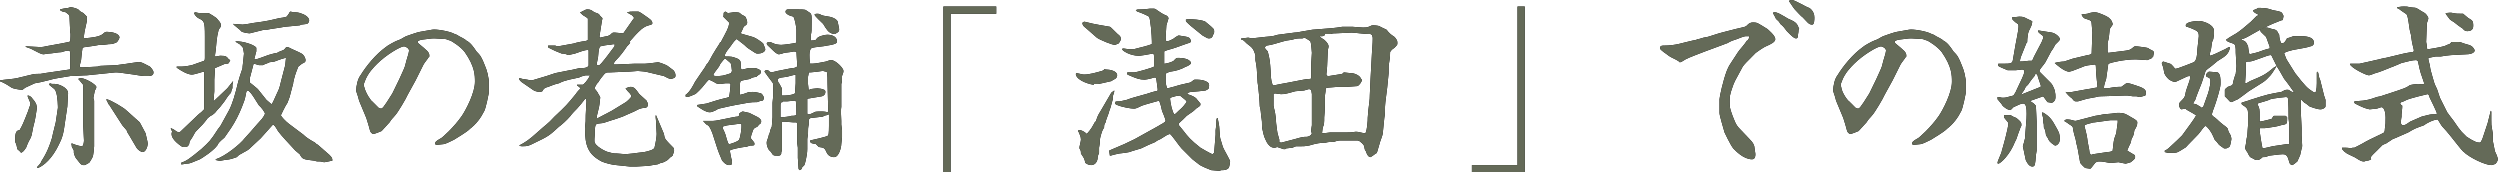 <?xml version="1.0" encoding="utf-8"?>
<!-- Generator: Adobe Illustrator 25.0.0, SVG Export Plug-In . SVG Version: 6.00 Build 0)  -->
<svg version="1.1" id="レイヤー_1" xmlns="http://www.w3.org/2000/svg" xmlns:xlink="http://www.w3.org/1999/xlink" x="0px"
	 y="0px" viewBox="0 0 345.3 23.8" style="enable-background:new 0 0 345.3 23.8;" xml:space="preserve">
<style type="text/css">
	.st0{fill:#646A58;}
</style>
<g>
	<g>
		<path d="M0,11.1L0,11.1c0.5-0.1,2-0.2,2.3-0.3l2.1-0.5c0.3-0.1,0.8-0.1,1.2-0.1c1.1-0.2,1.4-0.2,4-0.6c0.1,0,0.1-0.1,0.1-0.1
			l0-2.3L9.6,7c-0.4,0-0.5,0-1.1,0.2c-0.4,0-1.4,0.2-1.8,0.2c-0.1,0-0.6,0.1-0.7,0.1c-0.3,0-0.6-0.2-1.8-0.8
			C3.6,6.5,3.6,6.5,3.5,6.4l0.1,0c0.2,0,1.8,0.1,1.9,0.1c0.1,0,0.5,0,0.8-0.1L8.5,6c1-0.2,1.1-0.2,1.2-0.3c0-0.1,0.1-1.1,0-1.2
			L9.6,2.3c0-0.3-0.3-0.4-0.5-0.6C8.6,1.6,8.6,1.6,8.3,1.4l0-0.1c0.1,0,0.2-0.1,1.1-0.2c0.3-0.1,0.3-0.1,0.4-0.1
			c0.2,0,1,0.2,1.1,0.4c0.2,0.2,0.2,0.2,0.6,0.4c0.1,0.1,0.4,0.4,0.5,0.5c0,0,0,0.6,0,0.6c0,0-0.4,1.7-0.4,2c0,0.1,0,0.4,0,0.4
			c1.1-0.1,2.1-0.2,2.6-0.6c0.3-0.3,0.4-0.3,0.6-0.3c0.6,0,1.7,0.2,1.7,0.8c0,0-0.2,0.6-0.5,0.7c-0.3,0.1-0.4,0.2-1,0.2
			c-0.6,0.1-0.7,0.1-1.3,0.1c-0.4,0.1-0.6,0.1-1.9,0.3c-0.1,0-0.2,0-0.4,0.1c-0.1,0.6-0.1,0.7-0.2,1.7c0,0.1-0.2,0.7-0.2,0.8
			c0,0.2,0.1,0.2,0.5,0.2l2-0.1l0.3-0.1L16.1,9l2.8-0.4c0.6-0.1,0.8,0.1,1.8,0.6c0.1,0.1,0.5,0.5,0.5,0.8c0,0.5-0.5,0.5-0.9,0.5
			c-0.6,0-0.7,0-1.8-0.2c-2.1-0.3-2.1-0.3-2.6-0.3L12,10.4c-0.6,0-1.5,0.1-2.3,0.1c-1.7,0.3-1.9,0.3-2.3,0.4C7,11,6.3,11.2,5.8,11.3
			l-1,0.2c-0.6,0.3-0.7,0.3-1.3,0.6c-0.1,0.1-0.3,0.2-0.4,0.3c-0.5,0-1.4-0.2-1.5-0.3c-0.9-0.6-1-0.6-1.4-0.8
			c-0.1,0-0.2-0.1-0.2-0.1L0,11.1z M3.9,15.3c0.2-0.7,0.3-0.7,0.3-1c0-0.2-0.4-0.9-0.4-1.1c0.2,0,0.2,0,0.5,0.2
			C4.8,14,4.8,14,5,14.4c0,0.1,0.1,0.3,0.1,0.5c0,0,0,0,0,0c-0.2,1.2-0.2,1.4-0.3,1.8c-0.2,0.7-0.2,0.8-0.4,1.8
			c0,0.1-0.1,0.4-0.2,0.6c-0.4,0.7-0.4,0.8-0.6,1.3C3.2,21,3.1,21,2.9,21.1c0-0.1-0.4-0.4-0.5-0.5c0,0,0,0,0,0
			c-0.1-0.5-0.1-0.6-0.3-1c0-0.1,0-0.3,0-0.5c0-1.1,0.4-1.1,0.6-1.1C3.1,17.3,3.2,17.1,3.9,15.3z M8,14.9c0,0,0-1.6-0.3-2.3
			c-0.1-0.3-0.2-0.3-0.8-0.8c0,0-0.1-0.1-0.1-0.1c0-0.1,0-0.1,0.1-0.2c0.2,0.1,0.2,0.1,0.8,0.1c0.2,0,1.7,0.4,1.7,1.3
			c0,0.1-0.1,1.5-0.1,1.8l-0.4,2.7c-0.2,1.7-0.7,2.4-1.1,3.2c-1,1.8-2.2,2.5-2.6,2.6l-0.1-0.1c0.1-0.1,0.6-0.6,0.6-0.8
			c0.8-1.2,1.2-2.3,1.5-3.3c0.1-0.6,0.4-1.6,0.5-2.1L8,14.9z M9.9,19.8c0.7,0.3,1.3,0.4,1.3,0.4c0.2,0,0.3-0.1,0.3-0.2
			c0.1-0.3,0.1-0.6,0.1-0.6l-0.1-2l0-5.3c0-0.4,0-0.4-0.1-0.5c-0.4-0.5-0.5-0.6-0.6-0.7c0.2-0.1,0.3-0.1,0.4-0.1
			c0.6,0,2.1,0.9,2.1,1.2c0,0.1,0,0.2-0.2,0.5c0,0-0.2,1-0.2,1c0,0.1,0,0.1,0.1,0.4l0,1l0,0.4l0,0.4l0,0.4l0,0.6l0,0.4l0,0.4l0,0.2
			v0.9l0,0.7L13,20.2c-0.1,1.2-0.1,1.4-0.5,2l-0.2,0.3c-0.1,0-0.5,0.3-0.6,0.3c0,0-0.1,0-0.2,0c-0.3,0-0.4-0.2-0.8-0.7
			c-0.3-0.3-0.4-0.6-0.5-1v-0.3c0-0.1-0.3-0.5-0.3-0.6C10,20.3,9.8,19.9,9.9,19.8L9.9,19.8z M17.8,18.6c-0.1-0.1-0.3-0.5-0.3-0.6
			c-0.1-0.1-0.5-0.6-0.6-0.7l-1.8-2.8c0,0-0.2-0.2-0.2-0.3c0,0,0-0.1-0.2-0.4v-0.1c0.6,0.1,2.4,1.2,2.7,1.5c1,0.9,1.1,1,1.9,1.7
			c0.4,0.7,0.4,0.8,0.8,1.5c0.1,0.5,0.3,1.2,0.3,1.4c0,0.5-0.3,1.2-0.7,1.2c-0.2,0-0.7-0.3-0.9-0.7L17.8,18.6z"/>
		<path d="M23.6,17.7c0.2,0.1,0.3,0.1,0.7,0.4c0.1,0.1,0.2,0.1,0.4,0.2l0.2-0.1l2-1.9c0.2-0.2,0.6-0.6,0.9-0.8
			c0.1-0.1,0.3-0.3,0.4-0.4l0-0.6v-2.6c0,0,0-0.3,0-0.4c0-0.6,0-1.1,0-1.6c-0.1,0-0.2,0-0.8,0.2c-0.1,0-0.6,0.2-0.9,0.2
			c-0.6,0-1.6-0.6-2-0.9c-0.1,0-0.1-0.1-0.1-0.2c0,0,0.2,0,0.2,0c0,0,0.5,0,0.5,0s0.5,0,1.4-0.2c0.3-0.1,1.4-0.5,1.7-0.6
			c0.1-0.1,0.1-0.3,0.1-0.4c0-0.1,0-0.7,0-0.7l0-2.3c0-2.1-0.1-2.1-0.9-2.5c0,0-0.4-0.2-0.6-0.7c0,0,0.1-0.1,0.2-0.1h0
			c0.4,0.1,0.4,0.1,0.6,0.1c1.1,0,1.2,0,1.2,0c0.2,0.1,1,0.6,1.1,0.7c0.4,0.5,0.6,0.6,0.6,1c0,0.2,0,0.2-0.3,0.6
			C30,4.9,30,5,29.9,5.8c-0.1,1.1-0.1,1.2-0.2,1.8c0,0.1,0,0.2,0,0.2c0.1,0,0.2,0,0.2,0c0,0,0.4-0.1,0.5-0.1c0.8,0,0.9,0.1,1.2,0.5
			l0.2,0.1l-0.2,0.4c-0.1,0.1-0.2,0.1-0.5,0.1c-0.2,0.1-1.2,0.5-1.4,0.6c0,0.2-0.1,1.5-0.1,1.6c0,0.5,0,0.5,0,0.7c0,0.3,0,0.4,0,0.9
			l-0.1,1.2c0,0,0,0.1,0,0.2c0.1-0.1,1.6-1.5,1.9-1.8c0.1-0.1,0.7-0.9,0.8-1h0c0,0.1-0.1,0.5-0.1,0.5c0,0.1,0,0.2,0,0.5
			c-0.1,0.1-0.1,0.2-0.2,0.6c-0.4,0.4-0.7,0.9-0.9,1.2c-0.6,0.8-0.7,0.9-1,1.2c-0.3,0.4-0.3,0.4-0.7,0.7C29,16,29,16.1,28.7,16.3
			c-0.6,0.8-0.7,0.9-1.6,1.8c-0.2,0.2-0.2,0.3-0.5,0.8c-0.1,0.2-0.4,0.6-0.4,0.6c0,0.1-0.1,0.4-0.1,0.5l-0.3,0.3c-0.1,0-0.5,0-0.6,0
			c-0.1-0.1-1.5-0.9-1.5-1.8c0-0.1,0-0.2,0.1-0.3l-0.2-0.4L23.6,17.7z M31.6,15.3c0.5-0.9,0.9-2.3,1.3-4c0.4-1.4,0.5-1.5,0.6-1.9
			c0-0.1,0-0.2,0.1-1l0.1-1c0,0-0.1-0.8-0.2-0.9c-0.1-0.1-0.3-0.3-0.4-0.4c-0.4-0.2-0.5-0.3-0.6-0.4l0,0c0.6,0,1.2,0.1,1.8,0.3
			c0.3,0.1,0.9,0.3,1.1,0.6c0,0,0,0.3,0,0.5c-0.1,0.2-0.2,0.9-0.3,1.1c0.1,0,0.1,0,0.2,0c0.2,0,1.2-0.4,1.5-0.5
			c0.2-0.1,1.3-0.4,1.5-0.4c0.1-0.1,0.1-0.1,0.4-0.2c0.5-0.2,0.5-0.2,0.6-0.3c0.2-0.2,0.2-0.3,0.3-0.3c0.3,0,0.3,0.1,1,0.4
			c1.1,0.5,1.2,0.5,1.5,1c0,0.1,0.1,0.2,0.1,0.4c0,0.3-0.1,0.3-0.5,0.5c0,0-0.5,0.4-0.5,0.4c-0.4,1-0.5,1.3-0.7,2.2c0,0,0,0.1,0,0.1
			L40,13.4c-0.1,0.3-0.1,0.3-0.3,0.8c-0.3,0.4-0.9,1.7-0.9,1.7c0,0.2,0.7,0.9,1.1,1.2l2,1.5c0.3,0.3,0.7,0.6,1.6,1.1
			c0.2,0.2,0.2,0.2,0.4,0.3l1.6,1.4c0.4,0.4,0.4,0.5,0.4,0.8c-0.2,0-0.9,0.2-1.1,0.2c-0.1,0-0.1,0-0.5-0.1c-0.5,0-0.6,0-0.8-0.1
			c-1.7-0.2-1.7-0.2-2.1-0.9c-0.1-0.1-0.6-0.5-0.6-0.5c-0.8-0.9-1.9-2-2.4-2.7c-0.4-0.7-0.5-0.8-0.7-0.9L36,19.1l-1.4,1.3
			c-0.3,0.3-0.3,0.3-1.4,0.9c-0.1,0-0.4,0.3-0.5,0.4c-0.6,0.2-0.7,0.3-1.7,0.4c-0.5,0.1-0.6,0.1-0.6,0.1c-0.1,0-0.2,0-0.6-0.1l0-0.1
			c1.3-0.4,3.4-2.1,4-2.9c1.2-1.3,1.3-1.5,2.4-2.7c0.1-0.1,0.4-0.6,0.4-0.7c0-0.2-0.6-1-0.8-1.1c-0.3-0.4-1.2-2.1-1.6-2.1
			c-0.1,0-0.2,0.2-0.2,0.3c-0.2,1.1-0.3,1.2-0.6,2c-0.4,1-0.9,2-1.5,2.9L31,19c-0.7,0.6-0.8,0.7-1,1.1c-0.6,0.8-2.2,1.8-2.4,1.9
			c-1.2,0.5-1.4,0.6-1.8,0.6c-0.2,0-0.5,0.1-0.7,0.1h0c-0.1,0-0.1,0-0.1-0.2c0.8-0.3,1.1-0.5,2.8-1.9c1.1-1,1.3-1.2,2.2-2.6
			c0.1-0.2,0.4-0.5,0.5-0.7L31.6,15.3z M32.2,3.3c0.2,0,1.2,0.1,1.3,0.1c0.1,0,0.9-0.1,1.3-0.2c2.3-0.3,2.5-0.4,3.8-0.7
			c0.1,0,0.8-0.1,1-0.2c0,0,0.4-0.5,0.4-0.6l0.1-0.1c0.1,0,0.4,0.1,0.4,0.1c0.5,0,0.7,0,1.2,0.2c0.6,0.2,1,0.6,1,0.9
			c0,0.2-0.1,0.4-0.3,0.5c-0.1,0-0.1,0-0.8,0.1l-0.2,0.1l-2.1,0.2c-0.4,0.1-2,0.3-2.4,0.4h-0.4l-2,0.5c-0.2,0-1-0.1-1.2-0.3
			C33.2,4.1,32.3,3.5,32.2,3.3L32.2,3.3z M36.8,13.8l0.7,0.6c0.2-0.2,0.2-0.3,0.8-1.6c0.2-0.4,0.3-0.6,0.5-1.5l0.6-2.3L39.5,8
			l-0.1,0c-0.8,0.2-0.9,0.3-1.5,0.5c-0.1,0-0.7,0.1-0.7,0.1c-0.1,0.1-0.8,0.3-0.9,0.4c-0.1,0-0.4,0-0.5,0c-0.1,0-0.6-0.2-0.7-0.2
			c0,0-0.1,0-0.1,0.1l-0.5,1.9l0,0.6c0,0,0.9,0.7,1.1,0.9L36.8,13.8z"/>
		<path d="M59.7,4.1c0.5-0.1,2.4,0.2,3.1,0.6c0.3,0.1,0.3,0.1,0.6,0.3c0.8,0.4,0.9,0.5,1,0.6v0c0.6,0.3,1,0.9,1.4,1.5
			c0.6,0.6,0.6,0.7,0.9,1.3c0.4,1,0.6,1.3,0.8,2.6c0,0.2,0,1.3,0,1.9c0,0.1-0.4,2-0.6,2.4c-0.5,1-1.1,1.8-2,2.5
			c-0.2,0.2-0.4,0.4-2.2,1.5c-0.2,0.1-1.2,0.6-1.4,0.6c-0.1,0-0.8,0.1-0.9,0.1h0c-0.1,0-0.2,0-0.3-0.1c0-0.3,0.1-0.4,0.8-0.8
			c0.1,0,1.8-1.5,2.9-3.1c0.6-0.9,1.8-3.2,1.8-4.7c0-0.9,0-2.1-1.4-4.1c-0.6-0.8-1.8-1.5-2-1.6c-0.1,0-0.6-0.2-0.6-0.2
			c-0.3,0-1.3-0.1-1.6-0.1c-0.3,0-0.3,0-1.1,0.1c-0.8,0.1-0.9,0.1-1.2,0.3c0,0.1,0,0.2,0.1,0.3c1.2,1,1.5,1.2,1.5,1.7
			c0,0.1,0,0.2-0.1,0.2c-0.1,0.2-0.6,0.8-0.7,1l-1.1,2.2l-1.1,2c-0.2,0.5-1.4,2.5-1.7,2.8c-0.4,0.5-0.5,0.5-0.8,1
			c-0.1,0.1-1,1.1-1.1,1.2c-0.2,0.1-1,0.4-1.1,0.4c-0.3,0-0.5-0.4-0.5-0.5c0-0.1-0.4-1.4-0.5-1.7l-1-2.4c0,0-0.2-0.8-0.3-1
			c0-0.1-0.1-0.2-0.1-0.4c0-0.6,0.2-1.6,0.6-2.1c0.8-1.3,2.1-2.9,3.5-3.9c0.2-0.2,1.3-0.8,1.6-0.9h0c0.6-0.2,0.6-0.3,1.2-0.6
			c0.3-0.1,1.7-0.6,1.9-0.6L59.7,4.1z M51.4,14c0.1,0.1,0.9,0.9,0.9,0.9c0.1,0,0.2,0.1,0.3,0.1c0.2,0,0.3,0,1.6-2.1
			c0.1-0.2,1.8-3.6,1.8-4c0.1-0.5,0.5-1.6,0.5-1.9c0-0.4-0.6-0.6-0.7-0.6c-0.5,0-2.5,1.2-3.7,2.4c-0.5,0.5-1.3,1.3-1.7,2.4
			c-0.2,0.5-0.2,0.6-0.1,0.8C50.5,12.9,51.3,14,51.4,14z"/>
		<path d="M78.6,11c-0.7,0.2-0.8,0.2-1.4,0.5c-0.5,0.1-1,0.3-1.5,0.5c-0.4,0.1-0.6,0.2-0.8,0.6c0,0-0.2,0.1-0.3,0.1c0,0-0.6,0-1-0.3
			L72,11.3c-0.2-0.2-0.3-0.3-0.3-0.5l0.1,0c0.3,0.1,0.3,0.1,1,0.2c0.1,0,0.4,0.1,0.5,0.1c0,0,0.1,0,0.2,0l2-0.6l1.2-0.4l2-0.4
			c0.2,0,1.3-0.3,1.4-0.3c0.7,0,0.8,0,1.1-0.2c0.1,0,0.1-0.1,0.1-0.3l0-1.9c0-0.1-0.1-0.1-0.1-0.1c-0.5,0-1.2,0.3-1.8,0.5
			c-0.4,0.1-0.5,0.1-0.9,0.2c-0.5-0.2-0.6-0.2-0.9-0.2c-0.8-0.3-1-0.4-1.8-0.8c-0.1,0-0.1-0.2-0.1-0.3c0,0,1,0,1,0
			c0,0,0.2,0.1,0.4,0.1L79.3,6c0.2-0.1,1.2-0.3,1.4-0.3c0.1,0,0.5-0.1,0.5-0.2c0,0,0-0.6,0-1V2.6c0-0.1-0.2-0.2-0.5-0.4
			c-0.1,0-0.5-0.4-0.6-0.5c0.2,0,0.2-0.1,0.7-0.3c0.1-0.1,0.3-0.1,0.4-0.1c0.4,0,0.6,0.2,0.9,0.4c0.6,0.2,0.6,0.2,0.8,0.5
			c0,0,0.3,0.3,0.3,0.3c0,0,0,0.1,0,0.1c0,0-0.1,0.4-0.1,0.5L82.8,5c0,0.1,0,0.2,0.1,0.2c0,0,0.8-0.2,1-0.2c0,0,0.4-0.2,0.4-0.2
			c0.3-0.3,0.3-0.3,0.6-0.3c0.3,0,0.8,0.1,1,0.1l0.2,0l1.4-2c0,0,0.1-0.1,0.1-0.1c0,0-0.2-0.4-0.5-0.5c-0.3-0.2-0.4-0.2-0.5-0.3
			c0.4-0.1,0.5-0.1,1-0.1l0.5,0c0.1,0,0.2,0,0.9,0.5c0.7,0.5,1.1,0.7,1.1,1.1c0,0.2-0.2,0.2-0.5,0.3c-0.8,0.2-1.3,0.8-1.8,1.3
			c-0.1,0.1-0.7,0.8-0.8,0.9C87.1,5.9,87,6,86.6,6.4C86.2,7,85.7,7.7,85,8.4c-0.2,0.2-0.2,0.3-0.2,0.5l0.5,0l2.4-0.1h1.4
			c0.3,0,1.8-0.2,1.8-0.2c0.1,0,1,0.3,1.3,0.5c0.4,0.3,0.4,0.3,0.8,0.6c0.1,0.1,0.3,0.4,0.3,0.7c0,0.1,0,0.2-0.1,0.3
			c-0.1,0.1-0.5,0.2-0.5,0.2c-0.3,0-0.6-0.2-1-0.4L89.6,10c-0.2-0.1-1.3-0.2-1.5-0.2c-0.2,0-1.1,0.1-1.3,0.1c-0.1,0-0.1,0-0.3,0
			L84.2,10c-0.5,0-0.5,0-0.8,0.3c-0.2,0.3-0.3,0.3-0.8,1.1c-0.1,0.1-0.2,0.2-0.2,0.2c0,0.1-0.3,0.5-0.3,0.6c0,0,0.5,0.6,0.5,0.7
			c0.3,0.5,0.3,0.5,0.3,0.6c0,0.1-0.1,0.8-0.1,0.9c0,0.3-0.4,1.6-0.4,1.9l0.2,0l1.9-1l1.8-1.1c0.1,0,0.9-0.7,0.9-0.9
			c0-0.1-0.1-0.3-0.2-0.4c-0.5-0.5-0.5-0.6-0.6-0.7c0.5-0.2,0.6-0.2,0.7-0.2c0.5,0,0.7,0.3,1.2,1c0,0,0.9,0.8,1,0.9
			c0,0.1,0.1,0.2,0.2,0.4c0,0.2,0,0.6-0.5,0.6c-0.4,0-0.9,0.2-1.2,0.4L86,16.1c0,0-1.4,0.5-1.5,0.5c-1,0.3-1.1,0.4-1.3,0.4
			c-0.9,0.1-0.9,0.1-1,0.5c-0.1,0.7,0,0.8-0.1,1.7l0,0.3c0,0.7,1.7,1.5,1.9,1.5c0.7,0.2,0.8,0.2,1.2,0.2c0.2,0,1,0.1,1.2,0.1
			c0.1,0,0.9-0.1,1-0.1c0.1,0,1.4-0.2,1.6-0.2c0.5-0.1,1.3-0.3,1.4-0.6c0.2-0.8,0.3-1.6,0.3-1.9c0-0.2-0.1-1.9-0.1-1.9
			c0-0.1-0.1-0.6,0-0.7l1.1,2.6c0,0.1,0.1,0.6,0.2,0.7c0.1,0.2,0.9,1,1.1,1.2c0.1,0.1,0.1,0.2,0.1,0.4c0,0.2-0.2,0.6-0.2,0.7
			c-0.3,0.2-0.3,0.2-0.7,0.6c-0.3,0.2-0.7,0.4-0.9,0.4c-0.1,0-0.4,0.2-0.5,0.2c-0.6,0.1-0.7,0.1-1.2,0.2c0,0-1.5,0.1-1.7,0.1
			c-0.3,0-0.6,0-0.9,0l-1.9-0.2c-0.4,0-1.6-0.3-2-0.5c-1.9-1-2.3-2.2-2.3-4.6c0,0,0,0,0,0c0.1-0.9,0.1-1,0.1-1.8L81,14
			c0,0,0-0.2-0.1-0.4c-0.2,0.1-0.2,0.3-1.2,1.4c-0.1,0.1-0.8,0.8-0.9,1c-0.5,0.6-1.3,1.3-1.6,1.5c-1.3,1.2-1.4,1.3-3.5,2.3
			c-0.6,0.3-0.8,0.4-1.5,0.4c-0.2,0-0.3,0-0.5-0.1c0.8-0.4,1.4-0.8,2.5-1.8c1.2-1.1,1.4-1.1,2.4-2.2c1.6-1.5,1.7-1.6,3-3.2
			c0-0.1,0.6-0.7,0.6-0.7c0,0-0.3-0.3-0.5-0.4c0,0,0-0.1,0-0.1c0,0,0.2,0,0.2,0c0,0,0.6,0,0.6,0c0.1,0,0.7-0.6,1-1.3
			c-0.1,0-0.3,0-0.6,0c-0.1,0-0.8,0.2-0.9,0.3L78.6,11z M83.1,8.7c0.6-0.7,1.1-1.4,1.7-2.2c0.1-0.1,0.1-0.1,0.1-0.4
			c-0.2,0-0.3,0-0.7,0.1c-0.4,0-0.9,0.1-1.3,0.2c-0.2,0.3-0.2,0.4-0.3,1.5c0,0.1-0.2,0.9-0.2,1c0,0,0,0,0.1,0.1
			C82.8,9.1,82.8,9,83.1,8.7z"/>
		<path d="M100.2,1.6c0.2,0.1,0.2,0.2,0.4,0.2c0.1,0,0.7-0.1,0.7-0.1c0.8,0,0.8,0,1.1,0.3c0.2,0.1,0.6,0.3,0.6,0.4
			c0.1,0.2,0.2,0.5,0.2,0.7c0,0.3-0.1,0.3-0.5,0.6c0,0.1-0.3,0.7-0.4,0.9c0.1,0.1,1.8,0.5,1.9,0.6c0.1,0,1,0.6,1.2,0.8
			c0,0,0.3,0.7,0.3,0.8c0,0.4-0.6,0.6-1,0.6c-0.2,0-0.2,0-0.4-0.1c-0.9-0.6-1-0.6-1.5-1.1c-0.3-0.2-0.6-0.5-0.9-0.7
			c-0.1-0.1-0.1-0.1-0.2-0.1c-0.3,0.3-0.4,0.4-0.6,0.7c-0.1,0.2-0.7,0.9-0.8,1.1c-0.1,0.2-0.2,0.3-0.2,0.6c0.2,0,1,0,1.2,0.1
			c0.7,0.2,1,0.4,1,0.8c0,0.6,0,0.6,0.1,0.9c0,0,0.2,0,0.2,0c0.7-0.2,0.8-0.2,1.1-0.2l0.6,0c0.1,0,0.6,0.2,0.7,0.3
			c0,0,0.1,0.1,0.1,0.2c0,0.1-0.1,0.3-0.1,0.3c0,0-0.5,0.3-0.5,0.4c-0.6,0.1-0.6,0.1-0.9,0.3c-1,0.2-1.1,0.2-1.3,0.3
			c-0.1,0.2-0.1,0.4-0.1,0.5c0,0,0,1.2,0,1.2c0,0,0,0.2,0,0.2l0,0c0.1,0,0.8-0.2,1-0.3s0.5-0.1,0.8-0.1c0.4,0,1.1,0.2,1.1,0.2
			c0.1,0,0.4,0.4,0.4,0.6c0,0.2-0.1,0.4-0.2,0.4c-0.3,0-0.4,0.1-0.7,0.2c-1.1,0-1.3,0.1-3,0.4c-1.1,0.2-2.2,0.5-2.3,0.5
			c-0.3,0.1-0.3,0.2-0.6,0.3c-0.2,0.1-0.4,0.2-0.7,0.2c-0.5,0-1.2-0.5-1.5-0.7c-0.2-0.1-0.2-0.1-0.2-0.3c0.1,0,1.2-0.2,1.3-0.2
			c1.3-0.4,1.5-0.5,2.8-0.8l0.3-0.1c0.1-0.4,0.2-1.4,0.2-1.8c-0.1-0.1-0.1-0.1-0.2-0.1h-0.5c-0.2,0-0.6,0.1-0.6,0.1
			c0,0-0.5,0-0.7-0.1c-0.1-0.1-0.9-0.5-1-0.5c-0.2,0.2-0.3,0.3-0.7,0.8c-0.2,0.3-1.1,1.2-1.2,1.2c-0.2,0.1-0.9,0.4-1.1,0.4
			c0,0-0.2,0-0.2-0.1c0,0,0,0,0-0.2c0.6-0.4,1.1-1.4,1.3-1.8c0.9-1.3,1-1.5,1.3-1.9c0.1-0.1,0.3-0.6,0.4-0.6
			c0.1-0.1,0.5-0.8,0.7-1.2c0.4-0.7,0.5-0.8,1-1.6c0-0.1,0.1-0.2,0.2-0.2c0.1-0.3,0.2-0.4,0.4-0.8c0.7-1.3,0.7-1.5,0.7-1.9
			c-0.1-0.1-0.6-0.6-0.7-0.7c0,0,0,0-0.1-0.1C100,2,99.9,1.9,100,1.7L100.2,1.6z M97.1,16.7c0,0,0.2,0,0.2,0s0.8,0,0.8,0
			c0,0,0.3,0,0.4,0c0.6,0,2.9-0.6,3.4-0.6c0.2-0.1,0.2-0.1,0.2-0.4l0.1-0.1c0.2-0.1,0.3-0.2,0.4-0.2c0.1,0,0.8,0.2,0.9,0.2
			c0.2,0.1,1,0.5,1.2,0.6c0.4,0.3,0.5,0.4,0.4,0.8c-0.1,0.1-0.2,0.1-0.5,0.5c-0.5,0.2-0.5,0.3-0.6,0.5c-0.2,0.5-0.3,0.9-0.3,1
			c0,0,0,0.1,0,0.1c0.4,0.5,0.5,0.6,0.5,0.7c0,0.3,0,0.3-0.6,0.3c-0.5,0.2-0.6,0.2-0.8,0.2c-0.1,0-1.9,0.3-2,0.5
			c0,0,0.2,1.2,0.3,1.4l0,0.4c0,0.2-0.4,0.2-0.4,0.2c-0.4,0-0.8-0.4-1-0.7c0,0,0-0.1-0.2-0.5c-0.3-0.7-0.4-1-1.1-3.2
			c-0.3-0.8-0.5-1-0.6-1.1c-0.2,0-0.5-0.4-0.6-0.5L97.1,16.7z M98.9,10.5c0.8,0,0.9,0,2.1-0.4c0-0.2,0.1-0.2,0.1-0.3
			c0-0.1-0.1-1-0.2-1.1c-0.1-0.1-0.6-0.5-0.7-0.6c-0.2,0-0.2,0.1-0.7,0.7c0,0-0.2,0.4-0.2,0.4c-0.6,0.8-0.7,0.9-0.8,1.2
			C98.7,10.5,98.7,10.5,98.9,10.5z M101.3,17.2c-0.8,0.1-0.9,0.1-1.2,0.2c-0.1,0-0.3,0.1-0.3,0.1c0,0.1,0,0.2,0.1,0.4
			c0.3,0.6,0.3,0.7,0.5,1.4c0.2,0.6,0.2,0.6,0.4,0.6c0,0,1.1-0.3,1.3-0.6c0.1-0.2,0.4-1.5,0.3-2.2C102,17.1,102,17.1,101.3,17.2z
			 M109.7,7.1c-0.5,0.1-0.6,0.1-1.4,0.2c-0.2,0.1-0.7,0.2-0.7,0.2c-0.3,0-0.7-0.4-1.1-0.8c-0.4-0.4-0.6-0.5-0.6-0.7
			c0-0.1,0.2-0.2,0.3-0.2c0.2,0,0.2,0,0.9,0.3c0,0,0.5,0.1,0.8,0.1c0.3,0,1.8-0.2,2.1-0.3c0-0.1,0-0.2,0-0.2c0-0.3,0-1.4,0-1.6
			c0-0.3-0.2-1.4-0.4-1.8c-0.1,0-0.7-0.2-0.8-0.3c-0.3-0.2-0.3-0.3-0.3-0.4c0-0.1,0.1-0.3,0.3-0.3c0,0,0.3,0,0.4,0c0.2,0,0.9,0,1,0
			c0.3,0,1,0,1.1,0.1c0.3,0.2,0.3,0.2,0.6,0.4c0.1,0.1,0.2,0.2,0.2,0.7c0,0.2,0,0.3,0,0.6c0,1.1,0,1.3-0.1,1.7c0,0.4,0,0.6,0,0.8
			c0.3,0,0.4,0,0.7-0.1c0.2-0.3,0.2-0.3,0.6-0.5c0.3-0.1,0.7-0.2,1-0.2c0.5,0,1.3,0.2,1.3,0.9c0,0.2,0,0.4-1.4,0.6
			c-0.3,0.1-1.7,0.2-2,0.3c0,0-0.2,0.1-0.2,0.1c-0.1,0.2-0.2,0.4-0.2,0.9c0,0.1,0,0.8,0.1,1.2c0.5,0,0.7,0,2.2-0.3
			c0.5-0.2,0.6-0.2,0.7-0.2c0.6,0,1.7,1.1,1.7,1.5c0,0.1,0,0.2-0.2,0.7c0,0.7,0,0.8-0.1,1.1l0,0.9l0,1.8c0,0.1,0,0.5,0,0.5
			c0,0-0.1,0.2,0,1.9l0,0.5l0,0l0.1,0.8l0,0.5l0,0.4c0,0.2-0.1,0.9-0.1,1c0,0.4-0.3,1.8-1,1.8c-0.1,0-0.7,0-1-0.6
			c-0.3-0.7-0.4-0.7-1.1-0.8c-0.1-0.1-0.1-0.1-0.4-0.4c-0.6-0.1-0.8-0.1-0.8-0.5c0.4-0.1,2.4-0.5,2.5-0.7c0.1-0.2,0.1-1.1,0.1-1.3
			c0-0.1,0-0.9,0-1v-0.6c-0.1,0-0.1,0-0.3,0.1c-0.1,0-0.5,0.1-0.5,0.2l-1.7,0.2c-0.2,0-0.3,0.2-0.3,0.4c0,0,0,0.4,0,0.5
			c-0.1,0.5-0.1,0.6-0.1,1.3l-0.1,0.7l0,0.8l0,0.6c0,0.5-0.1,1-0.2,1.5c0,0.1-0.2,0.7-0.2,0.7c0,0,0,0-0.3,0.3
			c-0.1,0.3-0.1,0.3-0.4,0.4c0,0-0.1-0.2-0.1-0.2c0-0.2-0.1-1.4-0.1-1.5c0-0.2,0-1.2,0-1.4c-0.1-0.6-0.1-0.8-0.1-1c0-0.5,0-1,0-1.6
			c0-0.1,0-0.7,0-0.9V17c0,0-0.1-0.1-0.1-0.1c-0.1,0-0.4,0-0.4,0c-0.2,0-1.1-0.1-1.2-0.1c-0.1,0-0.2,0-0.4,0c0,0.1,0,0.2,0,0.3
			l0,0.5l0,1.3l0,1.2c0,0.2,0,0.4,0,0.7c-0.1,0.2-0.1,0.2-0.1,0.4c0,0,0,0.3-0.4,0.3c-0.7,0-0.7,0-1-0.5c0,0-0.3-0.3-0.3-0.3
			c-0.2-0.3-0.3-0.7-0.3-0.9c0,0,0-0.1,0-0.2c0.1-0.4,0.2-0.5,0.3-1l0.1-0.2c0.1-0.4,0.1-0.5,0.3-0.9c0-0.1,0.1-1.3,0.1-1.3
			c0-0.8,0-0.9,0-1.2l0-0.8l0.1-1l0-0.8l0-0.5c0-0.1,0-0.4-0.1-0.5c-0.1-0.1-1.1-1.5-1.1-1.5c0-0.1,0.1-0.2,0.3-0.2
			c0.2,0,0.2,0,0.4,0.2c0.1,0,0.1,0.1,0.2,0.1c0,0,0.6-0.1,0.9-0.2c0.1,0,1.9-0.4,2.1-0.4c0.3,0,0.4-0.1,0.6-0.2c0-0.2,0-0.2,0-0.4
			c0-0.1-0.1-1.6-0.1-1.7C109.8,7.2,109.7,7.1,109.7,7.1L109.7,7.1z M108,13.2c0.5,0,1.3,0,1.8-0.3c0-0.1,0.1-1.3,0.1-1.4
			c0-0.1,0-0.8,0-0.9c0-0.1,0-0.2,0-0.3c-0.4,0.1-0.5,0.1-1.2,0.3c-0.8,0.1-0.9,0.1-1.3,0.3c0,0,0,0.4,0.2,0.6
			c0.1,0.1,0.3,0.6,0.4,0.7C108,12.6,108,13,108,13.2L108,13.2z M108.1,14.1c-0.3,0-0.3,0.2-0.3,0.6l0,0.5c0,0,0,0.4,0,0.4
			c0,0.1,0,0.6,0,0.6c0,0,0.1,0,0.2,0c0,0,1.2-0.1,1.3-0.2c0.4,0,0.4,0,0.7-0.1c0-0.3,0-1.7-0.1-2c-0.2,0-0.3,0-1.2,0.1H108.1z
			 M111.7,12.5c0.2-0.2,0.2-0.2,0.3-0.2c0.1,0,0.7-0.1,0.9-0.1c0.2,0,0.8,0.1,0.9,0.2c0.1,0,0.2,0.1,0.2,0.3c0,0.5-0.5,0.6-0.5,0.6
			l-1.8,0.3c-0.1,0-0.2,0-0.2,0.1l0,2c0,0,0.1,0.1,0.2,0.1c0.1,0,0.2,0,0.8-0.3c0.1-0.1,0.6-0.1,0.9-0.1c0.2,0,0.5,0,0.9,0.1
			l0.1-0.1l-0.1-3.8c0-0.6,0-1.3-0.1-1.7c-0.3,0-0.4-0.1-0.5-0.1s-0.2,0-0.8,0.1c-0.9,0.1-1,0.1-1.2,0.1c0,0.1,0,0.2-0.1,0.6l0,0.4
			c0,0.1,0,0.6,0,0.6L111.7,12.5L111.7,12.5z M112.9,1.9c0.3,0,0.4,0.1,0.6,0.2c0.2,0.1,1.2,0.2,1.4,0.3c0.3,0.1,0.7,0.3,0.8,0.6
			c0,0.1,0.2,0.9,0.2,1c0,0.3,0,0.4-0.6,0.7c0,0-0.6,0-1-0.5c-0.1-0.1-0.5-0.7-0.6-0.9c-0.2-0.2-1.2-1.1-1.2-1.3
			C112.6,1.9,112.8,1.9,112.9,1.9z"/>
		<path d="M131.3,23.8h-1V0.9h7.3v1h-6.3V23.8z"/>
		<path d="M151.1,11.7c-0.4,0-2.3-0.5-2.5-1.4c0-0.1,0-0.2,0.1-0.2c0.1,0,0.8,0.2,1,0.2c0.8,0,1.8-0.3,2.5-0.5c0,0,0.3-0.1,0.3-0.2
			s0.1,0,0.2,0c0.6,0,1.6,0.2,1.6,0.8c0,0.3-0.2,0.5-0.5,0.6c-0.3,0.2-0.3,0.2-0.3,0.2c-0.8,0.2-1.8,0.4-1.8,0.4H151.1z M150.1,18.5
			c0.1-0.1,0.6-0.6,1-1.4c0-0.1,0.2-0.3,0.3-0.4c0-0.1,0.2-0.6,0.2-0.6c0-0.1,0.5-0.9,0.5-0.9l1.4-2.4l0.4-0.3c0,0.2,0,0.2-0.2,0.8
			v0.4c-0.1,0.3-0.1,0.4-0.3,1.1c-0.2,0.5-0.2,0.6-0.3,0.9c-0.2,0.6-0.3,0.7-0.4,1.2c-0.2,0.3-0.2,0.4-0.2,0.7
			c-0.3,0.5-0.3,0.6-0.4,0.9c-0.2,0.7-0.2,0.8-0.2,1.3l-0.1,0.6l0,0.7c-0.2,0.5-0.2,0.5-0.2,0.8c0,0-0.1,0.9-0.9,0.9
			c-0.4,0-0.6-0.2-0.8-0.3c-0.1-0.6-0.2-0.7-0.6-1.3c0-0.3,0-0.4-0.2-0.7c0,0,0-0.1,0-0.2c0-0.1,0.2-0.8,0.2-1c0-0.1,0-0.4-0.2-0.8
			c0-0.1-0.2-0.4-0.2-0.4c0-0.1,0-0.1,0.1-0.1C149,17.9,149.6,18,150.1,18.5L150.1,18.5z M149.9,3.8c-0.2-0.1-0.4-0.4-0.4-0.6
			c0-0.1,0.2-0.2,0.3-0.2h0c0.8,0.2,1.1,0.3,3.5,0.7c0.1,0,1.1,1.1,1.3,1.2c0.2,0.2,0.2,0.3,0.2,0.6c-0.1,0.2-0.2,0.4-0.3,0.5
			c0,0-0.5,0.2-0.5,0.2c-0.4,0-2.1-0.7-2.5-1L149.9,3.8z M153.2,20.8l2.1-0.9c1.3-0.6,1.5-0.7,2.9-1.5l1.8-1c0.1-0.1,1-0.5,1-0.7
			c0-0.2-0.4-1.2-0.5-1.4c-0.2-1-0.3-1.1-0.4-1.4c0,0-2.2,0.6-2.4,0.7c-0.8,0.4-0.9,0.4-1.1,0.4c-0.4,0-1.6-0.2-2.3-0.5
			c-0.2-0.1-0.3-0.1-0.3-0.4c0.2-0.1,0.2-0.1,0.7-0.1c0.5-0.1,0.5-0.1,0.9-0.2c0.8-0.3,0.9-0.3,2.3-0.7c0.8-0.2,0.9-0.3,1.7-0.5
			c0.1,0,0.2,0,0.3-0.1c0,0,0-0.2,0-0.2c-0.1-0.7-0.1-0.8-0.2-1.5c0,0-0.1-0.1-0.1-0.1c-0.1,0-0.3,0-0.5,0.1c-0.3,0.1-0.9,0.2-1,0.2
			c-0.7,0-1.2-0.2-1.9-0.5c-0.5-0.2-0.5-0.2-0.5-0.3c0-0.1,0-0.1,0-0.2c0.1,0,0.8,0,1,0c0.2,0,2.4-0.6,2.7-0.8c0-0.2,0-0.3,0-1.2
			c0-0.4,0-0.6-0.2-0.6c-0.1,0-1,0.2-1.1,0.2c-0.2,0-0.5,0.1-0.8,0.1c-1.2,0-2.3-0.7-2.3-0.9c0-0.1,0.1-0.1,0.2-0.1l0.7,0.1l0.7,0
			l1.9-0.5l0.6-0.2c0-0.2,0-0.2,0-0.4c0-0.7-0.2-3.2-0.4-3.4c-0.1-0.1-1.2-0.6-1.6-0.7c0,0-0.1-0.1-0.2-0.1V1.4
			c0.2-0.1,0.2-0.1,0.7-0.1c0.3,0,0.4,0,1.2-0.1l0.6,0c0,0,0.2,0,0.4,0.2c0.6,0.4,0.7,0.5,1.4,0.8c0.1,0.1,0.2,0.3,0.2,0.3
			s-0.2,0.7-0.3,1c0,0.3-0.1,1.3-0.1,1.6c0,0.3,0,0.5,0.1,0.6c0.3,0,0.5-0.1,0.9-0.3c0.1-0.1,0.7-0.5,0.8-0.5c0,0,0.6,0.1,0.6,0.1
			c0.6,0.1,0.8,0.1,1,0.4c0,0.1,0.1,0.2,0.1,0.3c0,0.1-0.1,0.2-0.5,0.3l-2,0.7c-0.1,0-0.6,0.2-0.7,0.2c-0.3,0.1-0.3,0.1-0.5,0.2
			c0,0.7,0,1,0,1.7l0.1,0c0.6-0.1,1.2-0.3,1.3-0.5c0.3-0.3,0.3-0.3,0.6-0.3c0.6,0,0.9,0.1,1.2,0.2c0.2,0.1,0.5,0.3,0.5,0.5
			c0,0.2-0.6,0.5-0.7,0.5c-0.7,0.4-1.4,0.6-2.2,0.7c-0.6,0.2-0.6,0.3-0.6,0.3c0,0,0,0,0,0.1c0,0.3,0,0.4,0,0.6c0,0.1,0,0.2,0,0.2
			c0,0.3,0,0.5,0.2,1.1c0.2,0,0.4-0.1,1.9-0.5c0.4-0.1,1.3-0.3,1.3-0.3c0.2-0.1,0.5-0.4,0.6-0.4c0.5,0,1,0,1.5,0.2
			c0.4,0.2,0.5,0.3,0.5,0.6c0,0.5-0.1,0.5-0.5,0.7c0,0-1.7,0.2-2,0.2c-0.2,0-0.4,0.1-0.5,0.2v0.1c0.7,0.2,1.2,0.5,1.3,0.7
			c0.1,0.1,0.5,0.6,0.5,0.6v0.1c0,0.2,0,0.2-0.6,0.6c-0.3,0.3-0.4,0.4-1.3,1c0,0-0.3,0.3-0.5,0.5c-0.4,0.4-0.5,0.4-0.6,0.6
			c0,0.2,0,0.2,0.6,0.9c0.7,0.9,1,1.3,2.4,2.4c0,0,1.5,0.9,1.7,0.9c0,0,0.1-0.1,0.2-0.2l0.2-2.5v-0.6c0-0.1,0.1-0.7,0.1-0.8
			c0-0.6,0-0.7,0.1-0.9h0.1c0,0.2,0.2,1,0.2,1.2c0.1,1.5,0.1,1.5,0.2,1.8c0.2,0.7,0.2,0.7,0.3,1c0.1,0.3,1,1.8,1,2
			c0,0.1-0.1,0.8-0.2,0.9c-0.3,0.3-0.6,0.3-1,0.3c-0.3,0.1-0.3,0.1-0.3,0.1c-0.1,0-0.9-0.1-1.1-0.1c-0.3-0.1-1.5-0.6-1.7-0.8
			c-0.3-0.2-0.6-0.5-0.9-0.7l-1.5-1.5c-0.3-0.3-1.3-1.8-1.6-2c-0.4,0.1-0.5,0.2-1.3,0.7c-0.4,0.2-0.5,0.2-0.7,0.4
			c-0.9,0.4-1,0.4-2,0.9c-0.3,0.1-1.4,0.4-1.6,0.5c-0.4,0.1-0.6,0.1-1.4,0.2c-1,0.2-1.1,0.3-1.3,0.3L153.2,20.8L153.2,20.8z
			 M162.8,15.3c0.6-0.5,0.8-0.8,1.1-1.2c0-0.2-0.1-0.2-0.3-0.4c-0.6-0.5-0.6-0.5-0.7-0.5c-0.2,0-0.7,0.1-0.9,0.2
			c-0.1,0-0.2,0-0.4,0.2c0,0.1,0.1,0.8,0.2,1.2c0.2,0.7,0.2,0.7,0.4,1C162.4,15.7,162.4,15.7,162.8,15.3z M164.5,3.6
			c-0.1-0.1-0.7-0.6-0.7-0.7V2.7c0.4-0.1,2.5,0,2.8,0.4c1.1,0.9,1.1,0.9,1.1,1.3c0,0.2-0.1,0.3-0.2,0.5c0,0.1-0.1,0.4-0.5,0.4
			c-0.2,0-0.2,0-0.9-0.4L164.5,3.6z"/>
		<path d="M171.4,5.4c0-0.1,0.1-0.1,0.2-0.1c0.1,0,0.7-0.1,0.8-0.1l0.5,0.1l0.9-0.1c1.5-0.2,1.8-0.1,2.7-0.4l2.3-0.3
			c0.2,0,0.3,0,1.3-0.2l1.2-0.2c2.6-0.2,2.9-0.2,4.1-0.4h0.6l0.8,0c0.1,0,1.2,0.1,1.4,0.1c0.6,0,0.6,0,1.1-0.2
			c0.1-0.1,0.3-0.1,0.4-0.1c0.4,0,0.8,0.1,0.8,0.1c0.3,0.2,0.4,0.2,1,0.5c0.4,0.5,0.5,0.6,1.1,1c0.2,0.2,0.4,0.5,0.4,0.7
			c0,0.1,0,0.2,0,0.3c0,0.1-0.3,0.4-0.4,0.5c-0.5,0.3-0.6,0.6-0.6,0.6c0,0.9-0.1,1.1-0.2,1.9c0,0.1,0,0.3,0,0.6c0,0.2,0,0.3,0,0.4
			l-0.2,2c0,0.1-0.3,2.2-0.3,2.6c0,0.4,0,1.2-0.1,1.6l-0.2,2c0,0.4-0.4,1.2-0.5,1.7c-0.3,1-0.3,1.2-0.5,1.2
			c-0.2,0.2-0.7,0.5-0.7,0.5c-0.3,0-0.5-0.4-0.6-0.7c0-0.1-0.2-0.3-0.2-0.4c-0.1-0.6-0.1-0.6-0.7-1.1c-0.1,0-0.2-0.1-0.3-0.1h0
			c-0.7,0-0.8,0-1.4,0l-0.8,0c-0.4,0-0.5,0-1.1,0.2c-0.6,0-0.7,0-1.1,0.1c-0.7,0-1.3,0.1-2.3,0.4c-0.6,0.1-0.7,0.1-1.1,0.1H179
			l-0.5,0.2c-0.1,0-0.8,0.1-0.9,0.1c0,0.1-0.1,0.1-0.2,0.1h-0.1c-0.6-0.2-0.6-0.2-0.9-0.3c-0.2,0.1-0.3,0.1-0.4,0.1
			c-0.5,0-0.8-0.4-1-0.7c-0.4-0.8-0.4-0.8-0.6-1.7c-0.1-0.4-0.1-0.5-0.1-1.2c0-0.2-0.1-0.7-0.1-0.7c0-0.2-0.1-1.2-0.2-1.4
			c0-0.5-0.2-2.9-0.3-3.3c-0.1-1.9-0.1-2.1-0.3-3.1c0-0.1,0-0.5,0-0.7c-0.3-0.9-0.4-1-1.2-1.6c-0.4-0.4-0.4-0.4-0.6-0.5
			C171.5,5.5,171.5,5.5,171.4,5.4L171.4,5.4z M175.7,11.5l0.1,0.3c0.2,0,0.2,0,0.6-0.1s0.6-0.1,1.6-0.3c2.1-0.4,2.4-0.5,3-0.5
			l0.1-0.1c0-0.2,0-0.4,0-0.8c0-0.2,0-1,0-1.1c0-0.1,0.1-1.4,0.1-1.6c0,0-0.1-1.4-0.2-1.6c-0.1-0.1-0.8-0.5-0.8-0.5
			c0,0-0.3,0.1-0.3,0.1c-0.7,0-0.8,0-1.5,0.2c-0.1,0-0.6,0.1-0.7,0.1c-0.5,0.1-1.7,0.5-2.2,0.6c0,0-0.6,0.1-0.6,0.1
			c-0.1,0.1-0.2,0.2-0.2,0.3c0,0.1,0.4,0.5,0.4,0.5c0.3,1.2,0.3,1.3,0.4,2.7C175.5,10.5,175.6,11.3,175.7,11.5L175.7,11.5z
			 M178.9,19.2c1-0.3,1.2-0.3,1.6-0.3c0.1,0,0.6-0.1,0.7-0.5c-0.1-0.2-0.1-0.2-0.1-0.4c0-0.1,0.1-0.7,0.1-0.7c0-0.9,0-1.2,0-2l0-2.1
			c0,0,0,0,0-0.2l-0.1-0.6c-0.1,0-0.2-0.1-0.3-0.1c-0.1,0-0.6,0.2-0.7,0.2c-0.2,0-1.1,0.1-1.2,0.1c-1.4,0.4-1.5,0.4-2,0.4
			c-0.1,0-0.7-0.1-0.8-0.1c0,0-0.1,0-0.2,0.1c0,0.2,0,1.5,0,1.6c0.1,0.6,0.2,0.7,0.3,1.6c0,0.3,0.1,1.3,0.2,1.9
			c0,0.2,0.2,0.8,0.3,1.2c0,0,0,0.3,0,0.3c0.1,0.1,0.2,0.1,0.3,0.1L178.9,19.2z M183.2,10.2c0,0.2,0,0.3,0.3,0.3
			c0.1,0,0.1,0,0.7-0.1c1.1-0.2,1.2-0.1,1.4-0.4c0.1,0,0.8,0.1,0.9,0.1c0.6,0,0.9,0.2,1.2,0.4c0,0,0.3,0.3,0.3,0.4
			c0.1,0.1,0.1,0.1,0.1,0.2c0,0.1-0.1,0.2-0.2,0.4c-0.3,0.4-0.4,0.4-0.6,0.4c-0.2,0-1.1,0.1-1.3,0.1c-0.9,0-1,0-1.3,0
			c-1.3,0.1-1.4,0.1-1.6,0.2l0,0.1c0,0.2,0,0.3-0.1,0.9c0,1.8,0,1.9-0.1,3c0,0.7,0,1-0.2,1.4c0,0.1-0.1,0.6-0.1,0.8
			c0.1,0,0.2,0,0.3,0c0.1,0,0.7-0.1,0.8-0.1c0.2,0,1.4,0,2.1,0c1.2,0,1.3-0.1,1.4-0.1c0.3,0,0.3,0,1.2,0.2c0,0,0,0,0.2,0
			c0.1-0.3,0.2-0.4,0.3-1.7c0-0.3,0-0.4,0.1-1.5c0.1-1,0.2-1.3,0.2-2.1l0.1-2.2c0-0.2,0.2-3.5,0.2-3.7c0.1-1.4,0.1-1.5,0.1-1.8
			c0-0.1,0-0.2,0-0.2c0-0.1-0.1-0.3-0.1-0.4c-0.1,0-0.2-0.1-0.2-0.1c-0.5,0-0.6,0-1.5-0.1c0,0-0.9-0.1-1.1-0.1l-2.2,0.1
			c-0.4,0-0.4,0-0.7,0.1h-0.8C182.9,5,182.9,5,182.3,5l0,0v0.1c0,0,0.3,0.2,0.6,0.4c0,0,0.6,0.5,0.6,0.9c0,0.1,0,0.1-0.1,0.5
			C183.3,9.3,183.3,9.5,183.2,10.2L183.2,10.2z"/>
		<path d="M209.6,0.9h1v22.9h-7.3v-1h6.3V0.9z"/>
		<path d="M242.4,20.9L242.4,20.9c0.1,0.4,0.1,1.1-0.4,1.1c-1.2,0-2.3-1.2-2.6-1.5c-0.4-0.5-1.2-2.2-1.2-2.2
			c-0.1-0.4-0.7-2.3-0.7-2.7c0-1.4,0-1.6,0-1.9v0c0-0.3,0.5-2.6,1-3.9c0.3-0.7,0.3-0.7,0.9-1.6c0.5-0.7,0.5-0.9,1.3-1.8
			c0.5-0.6,0.5-0.7,0.6-0.8l0.1,0h0c0-0.1,0.2-0.3,0.2-0.4c0,0,0-0.1,0-0.2c0,0-0.2,0-0.4,0c-0.2,0-0.3,0-1.3,0.4
			c-0.6,0.2-0.7,0.2-1.4,0.6c0,0-0.3,0-0.3,0.1l-2.7,1c-0.5,0.2-2.4,0.9-2.7,1.1c-0.5,0.3-0.6,0.4-0.8,0.4C231.9,8.4,231,8,231,8
			c-0.6-0.3-0.6-0.4-1.2-0.8c-0.5-0.4-0.5-0.4-0.5-0.6c0-0.3,0.3-0.3,0.5-0.3c1.7,0,2.6-0.4,4-0.7c0.1,0,0.6-0.1,0.7-0.2l0,0l0,0
			c0.1,0,0.2,0,0.8-0.2c0.6-0.1,0.6-0.1,1.2-0.3c0.4-0.1,0.5-0.2,1.7-0.5c2.6-0.7,2.7-0.6,3-0.8c0.1-0.1,0.4-0.4,0.5-0.4
			c0.2-0.1,0.3-0.1,0.5-0.1c0.5,0,0.6,0.1,1.9,0.9c0.1,0.1,1.1,0.9,1.1,1.4c0,0.4-0.6,0.7-1.3,1c-0.1,0-1.5,0.9-1.6,1.1
			c-1.2,1.2-1.3,1.3-1.6,1.7c-1.1,2-1.2,2.2-1.4,2.8c-0.4,1.1-0.4,1.4-0.4,2c0,0.8,0,0.9,0.4,2c0.3,0.7,0.4,1.2,1,1.8
			c1.7,1.8,1.8,1.8,2,2.4C242.3,20.3,242.4,20.8,242.4,20.9L242.4,20.9z M248.4,4.4c0,0.1-0.1,0.5-0.1,0.7c0,0.1-0.1,0.2-0.2,0.2
			c-0.3,0-0.5-0.2-1.3-1c-0.4-0.5-0.4-0.6-0.9-1c-0.2-0.4-0.3-0.4-0.6-0.7c-0.1-0.3-0.4-0.7-0.4-0.8c0-0.1,0.1-0.1,0.2-0.1
			c0.4,0,0.7,0.2,1.9,0.9c1.2,0.5,1.2,0.7,1.5,1.4C248.4,4,248.4,4.4,248.4,4.4z M247.5,0c0.4,0,2,1,2.4,1.1c0,0,0.7,0.4,0.7,1.3
			c0,0.3,0,1-0.3,1c-0.5,0-0.7-0.4-1.3-1c-0.2-0.1-0.9-0.9-1.1-1.1c-0.4-0.5-0.4-0.6-0.7-1c0,0-0.1-0.1-0.1-0.2
			C247.2,0.1,247.3,0,247.5,0z"/>
		<path d="M263.7,4.1c0.5-0.1,2.4,0.2,3.1,0.6c0.3,0.1,0.3,0.1,0.6,0.3c0.8,0.4,0.9,0.5,1,0.6v0c0.6,0.3,1,0.9,1.4,1.5
			c0.6,0.6,0.6,0.7,0.9,1.3c0.4,1,0.6,1.3,0.8,2.6c0,0.2,0,1.3,0,1.9c0,0.1-0.4,2-0.6,2.4c-0.5,1-1.1,1.8-2,2.5
			c-0.2,0.2-0.4,0.4-2.2,1.5c-0.2,0.1-1.2,0.6-1.4,0.6c-0.1,0-0.8,0.1-0.9,0.1h0c-0.1,0-0.2,0-0.3-0.1c0-0.3,0.1-0.4,0.8-0.8
			c0.1,0,1.8-1.5,2.9-3.1c0.6-0.9,1.8-3.2,1.8-4.7c0-0.9,0-2.1-1.4-4.1c-0.6-0.8-1.8-1.5-2-1.6c-0.1,0-0.6-0.2-0.6-0.2
			c-0.3,0-1.3-0.1-1.6-0.1c-0.3,0-0.3,0-1.1,0.1c-0.8,0.1-0.9,0.1-1.2,0.3c0,0.1,0,0.2,0.1,0.3c1.2,1,1.5,1.2,1.5,1.7
			c0,0.1,0,0.2-0.1,0.2c-0.1,0.2-0.6,0.8-0.7,1l-1.1,2.2l-1.1,2c-0.2,0.5-1.4,2.5-1.7,2.8c-0.4,0.5-0.5,0.5-0.8,1
			c-0.1,0.1-1,1.1-1.1,1.2c-0.2,0.1-1,0.4-1.1,0.4c-0.3,0-0.5-0.4-0.5-0.5c0-0.1-0.4-1.4-0.5-1.7l-1-2.4c0,0-0.2-0.8-0.3-1
			c0-0.1-0.1-0.2-0.1-0.4c0-0.6,0.2-1.6,0.6-2.1c0.8-1.3,2.1-2.9,3.5-3.9c0.2-0.2,1.3-0.8,1.6-0.9h0c0.6-0.2,0.6-0.3,1.2-0.6
			c0.3-0.1,1.7-0.6,1.9-0.6L263.7,4.1z M255.4,14c0.1,0.1,0.9,0.9,0.9,0.9c0.1,0,0.2,0.1,0.3,0.1c0.2,0,0.3,0,1.6-2.1
			c0.1-0.2,1.8-3.6,1.8-4c0.1-0.5,0.5-1.6,0.5-1.9c0-0.4-0.6-0.6-0.7-0.6c-0.5,0-2.5,1.2-3.7,2.4c-0.5,0.5-1.3,1.3-1.7,2.4
			c-0.2,0.5-0.2,0.6-0.1,0.8C254.4,12.9,255.3,14,255.4,14z"/>
		<path d="M277.7,15.9c0.3,0.2,0.3,0.2,0.8,0.4c0.6,0.5,0.7,0.6,0.7,1c0,0.1-0.2,0.4-0.2,0.5c-0.2,0.5-0.3,0.8-0.5,1.4
			c0,0-0.2,0.4-0.2,0.4c-0.7,1.8-2,3-2.3,3c0,0-0.1,0-0.1-0.1c0-0.3,0.6-1.4,0.6-1.7c0.1-0.3,0.9-3.1,0.9-3.8c0-0.1-0.5-0.6-0.6-0.8
			c0,0,0-0.1,0-0.3H277.7z M278.4,6.1c0.1-0.6,0.4-1.9,0.4-2.4c0-0.1,0-0.4-0.1-0.4c-0.5-0.3-0.8-0.7-0.8-0.7c0,0,0-0.1,0-0.2
			c0.2,0,0.9-0.1,1-0.1c0.6,0,0.7,0.1,1.1,0.3c0.4,0.2,0.7,0.3,0.7,0.4c0,0-0.1,0.6-0.2,0.7c-0.2,0.5-0.3,0.5-0.4,1
			C280,5.4,280,5.5,280,5.7c0,0.1,0,0.2-0.1,0.2l-0.8,2C279,8.3,279,8.3,279,8.4l0,0.1c0.3,0,0.4,0,1.2-0.1h0.4
			c0.1,0,0.3-0.4,0.3-0.5l1.1-2.1l0.2-0.5c0-0.1,0-0.4-0.1-0.4c-0.5-0.4-0.6-0.4-0.6-0.7l1.9,0.3c0.5,0.1,1.1,0.6,1.1,0.9
			c0,0.3-0.6,0.6-0.7,0.9c-0.2,0.4-0.3,0.5-0.5,0.8l-0.8,1.5c-0.1,0.2-0.8,1-0.8,1.1c0,0.1,0,0.2,0,0.2c0,0,0.3,0.3,0.4,0.4l1.1,1.1
			c0,0,0.2,0.2,0.3,0.4c0.2,0.4,0.2,0.4,0.3,0.7c0.1,0.5,0.1,0.6,0.1,0.8c0,0,0,0.1,0,0.2c0,0.3-0.2,0.6-0.5,0.7l-0.6-0.1
			c-0.5-0.7-0.6-0.8-0.6-0.8c0,0-1.4,0.5-1.7,0.6c0,0-0.1,0.1-0.1,0.1c0.1,0,0.5,0.3,0.5,0.3c0.3,0.3,0.3,0.3,0.3,0.4l0.1,2.1l0,3
			l0,1l-0.1,0.6c-0.1,1.3-0.1,1.6-0.5,1.6c-0.5,0-0.8-0.7-0.9-0.9c0-0.1-0.4-1.8-0.4-1.9c0,0,0.3-1,0.3-1.1c0,0,0-0.1,0-0.1l0.2-2.6
			c0.1-2-0.2-2.1-0.5-2.1s-0.6,0.2-1.3,0.5l-0.4,0.4c-0.5,0-1.1-0.6-1.1-0.6c-0.1-0.2-0.2-0.3-0.7-0.9c0-0.1,0-0.3,0-0.3
			c0.2,0,0.2,0,0.6,0.1c0.1,0,0.2,0,0.3,0c0.3,0,0.8-0.2,1.3-0.3c0,0,0.4-0.6,0.4-0.7l0.8-1.7c0.1-0.2,0.3-0.7,0.3-0.9
			c0-0.1,0-0.3-0.3-0.3c-0.1,0-0.8,0.1-0.9,0.1l-0.4,0c-0.6,0-0.6,0-0.7,0c-0.5-0.2-1.2-0.5-1.3-0.6C276,9,276,8.9,276,8.8
			c0.3,0,0.3,0,0.9,0c0.6,0,1,0,1.1-0.4L278.4,6.1z M281.6,12.1c0,0,0.3-0.1,0.3-0.2c0-0.1-0.5-1.4-0.5-1.6c0,0,0,0-0.2-0.1
			c-0.1,0-0.1,0.1-0.2,0.3c-0.6,0.7-0.6,0.8-0.9,1.2c-0.2,0.2-0.3,0.2-0.5,0.7c0,0-0.4,0.6-0.5,0.7L281.6,12.1z M282.2,16.3
			c-0.1-0.4-0.2-0.6-0.1-0.8c1.1,0.6,1.4,1.2,1.9,2.1c0.4,0.7,0.5,0.9,0.5,1.6c0,0.7-0.5,0.9-0.6,0.9c-0.1,0-0.1,0-0.5-0.3
			c-0.2-0.2-0.3-0.2-0.5-0.6c0-0.1-0.3-0.5-0.3-0.5c-0.1-0.7-0.1-0.7-0.3-1.1c0-0.4,0-0.4-0.1-0.8L282.2,16.3z M286.3,8.1l2.1-0.5
			c0.2,0,0.4-0.1,0.5-0.2c0-0.5,0.1-2.5,0.1-2.9c0-0.2-0.1-1-0.1-1.2c0-0.4-0.1-0.5-0.8-0.7c-0.4-0.1-0.5-0.4-0.6-0.6
			c0.1,0,0.8-0.1,0.8-0.1c0.6-0.2,0.8-0.2,1.1-0.2c0.4,0,1.5,0.5,1.8,0.7c0.5,0.4,0.5,0.6,0.6,0.9c0,0.2-0.1,0.2-0.4,0.7
			c-0.1,0.9-0.1,1.3-0.3,1.9c0,0.2,0,0.2,0,0.8c0,0,0,0.3,0,0.4c0,0.1,0,0.1,0.1,0.2l2.4-0.3c0.6-0.1,0.6-0.1,1.1-0.5
			c0,0,0.1-0.1,0.2-0.1c0.5,0,0.8,0.1,1,0.1c0.7,0.1,0.8,0.1,1,0.3c0.5,0.2,0.6,0.3,0.6,0.5c0,0.1-0.1,0.3-0.1,0.5
			c0,0-0.3,0.3-0.3,0.3c-0.1,0-0.5,0.2-0.5,0.2c0,0-1.4-0.1-1.6-0.1c-1.6,0-3.3,0.4-3.8,0.6l-0.3,2.1c-0.3,0.9-0.3,1-0.3,1.3h0.5
			c1.1-0.2,1.3-0.2,1.9-0.2c0.6-0.4,0.6-0.5,0.8-0.5c0.4,0,0.5,0.1,1.2,0.3c0.9,0.3,1.4,0.5,1.4,1c0,0.1,0,0.2-0.1,0.4
			c-0.1,0-0.6,0.2-0.8,0.2c0,0-0.4-0.1-0.4-0.1l-0.5,0l-0.7-0.1l-0.2,0l-0.4,0l-3.1,0.1c-0.5,0-0.5,0.1-1.2,0.2
			c-0.6,0.1-0.7,0.1-2,0.5h-0.1c-0.4,0-0.4,0-0.7-0.4c-0.3-0.2-0.7-0.6-0.9-0.9c0.4,0,0.7,0.1,0.9,0l2.2-0.4c0.2,0,1-0.2,1.2-0.2
			c0,0,0.1-0.1,0.1-0.2c0,0-0.2-1.8-0.2-2.2c0-0.2,0-0.8-0.1-0.8c-0.8,0.1-1.3,0.1-1.9,0.4l-1.3,0.5c-0.1,0-0.3,0.1-0.4,0.1
			c-0.7,0-1.9-1.1-2-1.2c0.3-0.1,1-0.2,1.3-0.2L286.3,8.1z M289.4,16c0.6-0.1,0.7-0.1,1.1-0.2c1.1-0.1,1.2-0.1,1.9-0.2
			c0.1,0,0.2,0,0.4,0c0.6,0,0.9,0.2,1.4,0.5c0.9,0.5,1,0.6,1,0.8c0,0.4-0.1,0.6-0.4,1.1c-0.1,0.6-0.1,0.7-0.4,1.2
			c-0.1,0.6-0.2,0.7-0.3,0.9c-0.2,0.4-0.2,0.5-0.3,0.7l1,0.6c0.1,0,0.1,0.3,0.1,0.3c0,0.2-0.1,0.3-0.6,0.7c0,0-0.6,0.2-0.7,0.2
			c-0.1,0-1-0.2-1-0.2c0,0-0.9,0.1-0.9,0.1c0,0-0.2,0-0.3,0c-0.5-0.1-1-0.2-1.4-0.2c-0.2,0-0.5,0-0.7,0.3c-0.1,0.1-0.5,0.7-0.6,0.7
			c-0.1,0-0.6-0.1-0.7-0.1c0,0-0.7-0.6-0.7-0.8l-0.3-1.7c-0.1-0.6-0.2-0.7-0.3-1.4c-0.1-0.3-0.4-1.4-0.4-1.7c0-0.1-0.1-0.2-0.6-0.5
			c-0.1-0.1-0.1-0.1-0.6-0.4c0.1-0.1,0.2-0.2,0.4-0.2c0,0,0.4,0,0.7,0.1c0.3,0.1,0.4,0.1,0.5,0.1L289.4,16z M289.1,21.3l2-0.3
			c0.3,0,0.7-0.1,0.7-0.2c0-0.1,0.1-0.7,0.1-0.9c0.1-0.7,0.1-0.7,0.4-1.5l0.2-1.5c0-0.1,0-0.3,0-0.3h-1l-2.2,0.3
			c-0.3,0-0.4,0.1-0.9,0.2c-0.2,0.1-0.5,0.1-0.5,0.3c0,0,0.4,1.5,0.4,1.8s0.3,1.5,0.3,1.8c0,0.1,0.1,0.3,0.2,0.4L289.1,21.3z"/>
		<path d="M299.4,8.7c0.3,0.1,0.4,0.1,0.5,0.2c0.1,0.1,0.4,0.4,0.5,0.6c0.1,0,0.2,0,0.5-0.1c0.3-0.1,1.9-0.7,2.1-0.8
			c0.4-0.2,0.5-1.1,0.5-1.8c0-0.1,0.2-1.6,0.2-1.8c0-0.6-0.2-0.7-0.6-0.9c-0.4-0.2-0.5-0.2-1-0.4c-0.1,0-0.2,0-0.2-0.2
			c0-0.5,1.4-0.6,1.8-0.6c0.6,0,1.7,0.4,2,1c0.1,0.2,0.1,0.2,0.1,0.8l-0.1,0.7c-0.2,0.4-0.2,0.5-0.3,1.3l-0.2,0.8c0,0,0,0.1,0,0.2
			c0.3,0,1.5-0.6,1.9-0.8c0.1,0,0.7-0.4,0.8-0.4c0,0,0.1,0,0.1,0c-0.1,1-0.9,1.4-1.2,1.6c-0.5,0.3-0.5,0.3-1.2,0.9
			c-0.6,0.5-0.9,0.6-1,0.9c-0.1,0.3-0.5,1.6-0.6,1.8c-0.1,0.2-0.8,2-0.8,2.1c-0.2,0.3-0.2,0.3-0.3,0.5c0.3,0.1,0.5,0.1,0.6,0.2
			c0.5,0.3,0.5,0.3,0.6,0.4c0,0,0.1-0.1,0.2-0.1c0.7-1.9,0.8-2.2,0.9-2.8c0.1-0.3,0.1-0.6,0.1-0.9c0-0.3-0.1-0.3-0.5-0.5
			c-0.1,0-0.1-0.2-0.1-0.2c0-0.2,0.2-0.4,0.4-0.5c0.2,0,1.2,0.1,1.2,0.1c0.4,0.2,0.4,1,0.4,1.4c0,0.4,0,0.5-0.3,1.6
			c-0.2,0.7-0.2,0.7-0.5,1.6c-0.1,0.2-0.4,1.1-0.4,1.2c0,0.2,0.5,0.5,0.5,0.5c0.2,0.2,1.1,1,1.3,1.1c0.4,0.3,0.4,0.4,0.4,0.4
			c0.1,0.5,0.2,0.5,0.4,0.9c0,0.1,0.1,0.3,0.1,0.5c0,0-0.1,0.9-0.3,1.1c-0.2,0.1-0.3,0.2-0.5,0.2c-0.1,0-0.1,0-0.2,0
			c0,0-0.6-0.4-0.7-0.5c-0.3-0.4-0.3-0.4-0.6-0.7c-0.3-0.7-0.5-1.2-1.1-1.8c0,0-0.1-0.1-0.2-0.1c-0.1,0-0.3,0.3-0.4,0.4
			c-0.5,0.7-0.6,0.8-1.5,1.7c-0.8,0.8-0.8,0.9-0.9,0.9c-1.1,0.7-1.1,0.7-1.7,0.7h-0.7c-0.1,0-0.3-0.1-0.4-0.1l0-0.2
			c0.1,0,0.5-0.3,0.5-0.3c1.3-1.2,1.4-1.3,1.9-1.8c0.8-1.1,1.7-2.3,1.9-2.7l0-0.1c-0.3-0.2-0.5-0.3-1.2-0.7c0,0-0.2-0.1-0.2-0.2
			c0,0-0.1,0-0.1,0c-0.1,0-0.4,0.1-0.5,0.1c-0.2-0.1-0.2-0.2-0.3-0.4c0-0.1,0-0.3,0-0.4c0-0.1,0.2-0.3,0.5-0.6
			c0.3-0.3,0.3-0.5,0.4-1c0-0.1,0.4-1.2,0.5-1.5c0.1-0.3,0.1-0.5,0.1-0.7c-0.2,0-0.3,0-0.5,0.1l-1.5,0.7c0,0-0.1,0-0.2,0
			c-0.1,0-0.6-0.2-0.8-0.4c-0.3-0.3-0.6-0.7-0.6-1c-0.1-0.6-0.1-0.6-0.3-1.1c0-0.2,0-0.2,0.2-0.3L299.4,8.7z M312,2.1
			c-0.1-0.1-0.1-0.1-0.5-0.3c-0.3-0.2-0.3-0.3-0.3-0.4c0.1,0,0.6-0.2,0.7-0.3c0.1,0,0.3,0,0.4,0c0.6,0,1.1,0.1,1.6,0.3
			c1.2,0.2,1.2,0.3,1.3,0.4c0,0,0.2,0.4,0.2,0.4c-0.1,0.6-0.1,0.6-0.3,0.6c-1,0.4-1.3,0.5-2.3,1c0.4,0,0.4,0,1,0.2
			c0.6,0.1,0.6,0.2,0.7,0.3c0.1,0.1,0.2,0.4,0.3,0.5c0,0.3,0.1,0.9,0.3,1.2l0.4-0.1c0,0,0.2-0.3,0.2-0.3c0,0,0.1,0,0.1-0.1
			c0-0.2,0.1-0.2,0.4-0.3c0.1,0,0.5-0.2,0.6-0.2c0.2,0,0.5,0,1,0c0.4,0,1.8,0,1.8,0.9c0,0.4-0.4,0.5-0.5,0.5
			c-0.6,0.2-0.8,0.2-2.4,0.5c-0.4,0.1-0.8,0.2-1.2,0.4v0.1c0.2,0.6,0.3,0.8,0.5,1.1l1,1.6c1.4,1.8,1.7,2.1,2.5,2.6
			c0,0,0.2,0.1,0.3,0.1c0.2-0.3,0.2-1.2,0.2-1.3c0-0.2,0-1.3,0-1.5l0.1-0.1c0.1,0.1,0.1,0.2,0.2,0.7c0,0.1,0.2,0.5,0.2,0.6l0.5,2
			c0,0,0.2,0.6,0.2,0.6c0,0,0,0.3,0,0.4l0,0.5c-0.1,0.3-0.5,0.4-0.7,0.4c-0.5,0-1.5-0.4-1.5-0.4c-0.1-0.1-0.6-0.5-0.7-0.5
			c-0.1-0.1-0.3-0.3-0.4-0.4l-0.1,0c0,0.2,0,0.3,0,1.2l0,0.7l0.1,2l0,1c0.1,1.6,0.1,1.6,0,1.8c0,0.1-0.2,0.8-0.2,0.9
			c-0.1,0.2-0.2,0.5-0.4,0.9c-0.1,0.1-0.6,0.5-0.7,0.5c0,0-0.3,0-0.4-0.4c-0.2-0.7-0.3-1.1-0.9-1.1c-0.4,0-1.8,0.2-1.9,0.2
			c-0.5,0.2-0.5,0.2-0.9,0.2c-0.3,0.3-0.5,0.4-0.7,0.4c-0.2,0-0.3,0-0.6-0.2c-0.5-0.2-0.5-0.3-0.8-0.9c-0.1-0.1-0.3-0.4-0.3-0.6
			c0,0,0.1-0.5,0.1-0.5c0.1-0.7,0.1-0.8,0.2-1.2c0-0.2,0.1-1.4,0.1-1.4c0-0.2,0-1.4,0-1.7c0-0.4-0.1-0.7-0.6-1
			c-0.3-0.2-0.3-0.2-0.3-0.4c0.2-0.1,1-0.3,1.2-0.4c2.5-0.8,2.6-0.8,4.3-1.1c0.4-0.2,0.5-0.3,0.8-0.3c0.2,0,0.2,0,0.5,0.2
			c0.1,0.1,0.3,0.1,0.5,0.2c-0.2-0.3-1.2-1.7-1.4-1.9c-0.6-1.1-0.7-1.2-1-1.7c-0.1-0.2-0.4-0.8-0.7-1.4c0-0.1-0.1-0.2-0.2-0.2
			c-0.4,0-2.4,0.9-2.9,0.9c-0.4,0-0.5,0-0.5,0.2c0,1.3,0,1.5-0.1,2.6v0.2c0.2,0,0.2,0,0.7-0.3c1.9-0.8,2.1-0.9,3.3-1.9
			c0.1,0,0.2-0.1,0.3-0.2c0,0,0,0.1,0,0.1c0,0-0.6,1-0.8,1.2c-0.3,0.3-0.6,0.7-1.1,1l-1.9,1.2c-0.3,0.2-1.4,1.1-1.7,1.2
			c-0.1,0-0.6,0.3-0.7,0.3c-0.2,0-0.2-0.1-0.6-0.5c-0.2-0.2-0.3-0.3-0.3-0.3c0-0.3,0-0.8,0-0.9c0-0.1,0.2-0.2,0.4-0.4
			c0.6-0.2,0.6-0.2,0.7-0.4c0-0.2,0.3-1.2,0.4-1.4c0-0.2,0.1-0.7,0.1-1.1c0-0.3-0.1-1.5-0.1-1.8c0-0.8,0-1.2-0.4-1.3
			c-0.6-0.2-0.9-0.3-0.9-0.5c0-0.1,0-0.1,0.1-0.1c0.1-0.1,1.1-0.7,1.3-0.8c0.6-0.4,1.2-0.9,2-1.6c0.1-0.1,0.8-0.8,0.8-0.8L312,2.1z
			 M312,4.2l-1.6,0.9c-0.2,0.1-0.6,0.3-0.8,0.3l0,0.1c0.5,0.2,0.6,0.2,0.9,0.9c0,0,0.1,0.9,0.2,1.1c0.5-0.1,1.2-0.3,1.2-0.3
			c0.2-0.1,1.4-0.5,1.6-0.5c0-0.2,0-0.3-0.1-0.5c-0.1-0.2-0.3-0.9-0.4-1.1c-0.7-0.7-0.8-0.7-0.8-0.9c0-0.1,0.1-0.2,0.1-0.2
			c0.3-0.1,0.3-0.1,0.4-0.2L312,4.2z M312,16.8c0.5,0,1.8-0.4,1.8-0.4C314,16,314,16,314.2,16c0.2,0,1.3,0,1.4,0
			c0.1,0,0.1,0,0.3,0.2c0,0.8,0,0.9-0.4,1c-0.6,0.1-0.7,0.2-1.3,0.3c-0.5,0.1-1.4,0.2-1.4,0.2c-0.4,0-0.4,0-0.7,0c0,0.1,0,0.2,0,0.4
			c0,0.1,0.3,2.1,0.4,2.4c0.2,0,1.4-0.3,1.4-0.3l2-0.3l0.3,0l0-0.3v-2.4c0-0.1-0.1-0.6-0.1-0.8c0-0.6,0-2.4-0.1-2.9
			c-0.1-0.1-0.2-0.1-0.3-0.1c-0.2,0-1.8,0.2-2.1,0.3c-0.4,0.2-0.5,0.2-1.5,0.5c-0.1,0-0.2,0.1-0.3,0.1v0.1c0.3,0.6,0.3,0.7,0.3,1.6
			V16.8z"/>
		<path d="M331.5,12.4c0.9-0.3,1-0.4,1.3-0.6c0.1-0.1,1-0.2,1.2-0.2c0.1,0,0.7,0.1,0.8,0c0,0,0-0.1,0-0.2c-0.4-1.2-0.5-1.3-0.8-2.8
			c0-0.2-0.2-0.3-0.3-0.3c-0.5,0-1.2,0.2-2,0.4L331,9c-2,0.8-2.2,0.9-2.9,1.1c-0.1,0-0.7,0.3-0.9,0.3c-0.4,0-2.4-1-2.6-1.5l0-0.1
			c0.5,0,0.6,0,1.3,0c0.1,0,3.1-0.7,3.5-0.8c0,0,0.1,0,0.1,0l2.5-0.6c0.4-0.1,0.6-0.1,1.1-0.2c0.3,0,0.3-0.1,0.3-0.3
			c0,0-0.3-1.2-0.3-1.4L333,4.8c0-0.1-0.2-0.7-0.2-0.9c-0.2-1.5-0.3-1.9-0.5-2c-0.6-0.4-0.6-0.4-1-0.7c-0.1,0-0.2-0.1-0.2-0.1l0-0.1
			c0.6-0.1,0.7-0.1,0.9-0.1c0.4,0,0.5,0,0.9,0.1c0.6,0.1,0.7,0,1,0.2c0.6,0.4,0.7,0.4,1,0.6c0.2,0.1,0.5,0.6,0.5,0.7
			c0,0.1,0,0.1-0.2,0.7l-0.1,2.6c0.1,0.4,0.1,0.5,0.1,0.9c0.1,0.1,0.2,0.1,0.2,0.1c0.1,0,1.8-0.3,2.1-0.4c0.4-0.1,0.4-0.2,0.8-0.3
			c0.2-0.1,0.2-0.2,0.3-0.3l0.1,0c0.2,0,0.3,0,0.8,0c0.2,0,0.3,0,0.8,0.2c0.6,0.2,1,0.2,1.3,0.6c0.1,0.1,0.2,0.3,0.2,0.4
			c0,0.1-0.2,0.5-1.2,0.5c-2.1,0.1-2.3,0.1-3.5,0.3c-0.1,0-0.2,0-0.3,0c-0.1,0-0.4,0-0.4,0c-0.1,0-0.9,0.2-1,0.2c0,0.2,0,0.3,0.2,1
			c0.1,0.8,0.2,0.9,0.4,1.7c0.2,0.7,0.2,0.8,0.6,1.6l0.4,1.2c0.3,0.6,0.6,1.2,1,2c0,0,0.8,1.1,0.9,1.2c0.6,0.9,0.7,1,1.1,1.5
			l0.7,0.7c1.1,0.7,1.4,0.8,1.8,0.8c0.1,0,0.2-0.1,0.4-0.6l0.7-2.1c0.1-0.4,0.3-1.2,0.4-1.6l0-0.1l0.1,0.1c0,0.2,0,1.1,0,1.2
			c0,0.6,0,0.7,0.1,1.2l0.1,0.6l0,1l0.1,0.5l0.2,1c0,0,0.4,0.8,0.4,1.1c0,0.2-0.2,0.5-0.3,0.6c-0.1,0.1-0.6,0.2-0.6,0.2
			c-0.8,0-3-1-3.9-1.9c-0.4-0.4-0.5-0.6-1.8-2.2c-0.8-1-1-1.1-1.2-1.4c-0.4-0.6-0.4-0.7-0.5-0.8c-0.6,0-1.7,0.6-1.9,0.8
			c-1.1,0.4-1.2,0.4-2.2,1c-0.5,0.2-2,0.9-2.1,0.9c-0.1,0.1-0.8,0.5-0.9,0.6c-0.1,0-0.4,0.2-0.5,0.2l-0.9,0.9
			c-0.7,0.7-0.8,0.7-0.7,1.1c-0.2,0.1-0.3,0.2-0.7,0.2c-0.2,0.1-0.2,0.1-0.3,0.1c-0.5,0-0.9-0.4-1.3-0.6c-1.1-0.5-1.3-0.6-1.7-1.1
			c0,0,0,0,0-0.2c0.5,0,0.9,0,1.2,0.1c0.2-0.1,0.2-0.1,0.5-0.1c0,0,1.2-0.6,1.5-0.8c0.5-0.3,2.5-1.2,2.6-1.3c0-0.1,0.1-0.1,0.1-0.5
			c0.1-0.7,0.1-0.8,0.1-1.6c0-0.4-0.1-1.4-0.6-1.4c0,0-0.6,0.2-0.6,0.2c-0.1,0-0.9,0.1-1,0.1c0,0-0.6-0.1-1.2-0.4
			c-0.8-0.4-1-0.4-0.9-0.7c0.2,0,1-0.1,1.2-0.1c0.6-0.1,0.8-0.1,1.9-0.5c0.1,0,0.4-0.1,0.5-0.1L331.5,12.4z M331.7,16.1
			c0,0-0.1,0.6-0.1,0.8c0,0.2,0.1,0.4,0.3,0.4c0.2,0,0.3,0,1-0.5c0,0,1.4-0.6,1.6-0.7c0.1,0,1.1-0.3,1.3-0.3c0.5,0,0.6,0,0.8-0.1
			c0-0.2-1-2.2-1-2.2c-0.1-0.4-0.2-0.5-0.3-0.5c-0.1,0-2.5,0.6-2.9,0.8c-0.4,0.2-0.4,0.2-0.7,0.3c-0.1,0-0.1,0.1-0.2,0.2
			c0.1,0.1,0.1,0.2,0.3,0.3c0,0.2,0,0.3-0.1,1.2L331.7,16.1z M338.8,1.8c0.5,0.1,0.6,0.1,1.4,0.1c0.7,0.6,0.7,0.6,1.2,0.9
			c0.2,0.2,0.2,0.5,0.2,0.8c0,0.6-0.5,0.7-0.8,0.7c-0.4,0-0.5-0.2-0.7-0.4c-0.2-0.1-1-0.7-1.1-0.8c-0.1-0.1-0.2-0.1-0.6-0.4
			c-0.1-0.1-0.6-0.8-0.6-0.8c0-0.1,0-0.1,0.1-0.1C338.1,1.8,338.5,1.7,338.8,1.8z"/>
	</g>
	<g>
		<path class="st0" d="M0,11.1L0,11.1c0.5-0.1,2-0.2,2.3-0.3l2.1-0.5c0.3-0.1,0.8-0.1,1.2-0.1c1.1-0.2,1.4-0.2,4-0.6
			c0.1,0,0.1-0.1,0.1-0.1l0-2.3L9.6,7c-0.4,0-0.5,0-1.1,0.2c-0.4,0-1.4,0.2-1.8,0.2c-0.1,0-0.6,0.1-0.7,0.1c-0.3,0-0.6-0.2-1.8-0.8
			C3.6,6.5,3.6,6.5,3.5,6.4l0.1,0c0.2,0,1.8,0.1,1.9,0.1c0.1,0,0.5,0,0.8-0.1L8.5,6c1-0.2,1.1-0.2,1.2-0.3c0-0.1,0.1-1.1,0-1.2
			L9.6,2.3c0-0.3-0.3-0.4-0.5-0.6C8.6,1.6,8.6,1.6,8.3,1.4l0-0.1c0.1,0,0.2-0.1,1.1-0.2c0.3-0.1,0.3-0.1,0.4-0.1
			c0.2,0,1,0.2,1.1,0.4c0.2,0.2,0.2,0.2,0.6,0.4c0.1,0.1,0.4,0.4,0.5,0.5c0,0,0,0.6,0,0.6c0,0-0.4,1.7-0.4,2c0,0.1,0,0.4,0,0.4
			c1.1-0.1,2.1-0.2,2.6-0.6c0.3-0.3,0.4-0.3,0.6-0.3c0.6,0,1.7,0.2,1.7,0.8c0,0-0.2,0.6-0.5,0.7c-0.3,0.1-0.4,0.2-1,0.2
			c-0.6,0.1-0.7,0.1-1.3,0.1c-0.4,0.1-0.6,0.1-1.9,0.3c-0.1,0-0.2,0-0.4,0.1c-0.1,0.6-0.1,0.7-0.2,1.7c0,0.1-0.2,0.7-0.2,0.8
			c0,0.2,0.1,0.2,0.5,0.2l2-0.1l0.3-0.1L16.1,9l2.8-0.4c0.6-0.1,0.8,0.1,1.8,0.6c0.1,0.1,0.5,0.5,0.5,0.8c0,0.5-0.5,0.5-0.9,0.5
			c-0.6,0-0.7,0-1.8-0.2c-2.1-0.3-2.1-0.3-2.6-0.3L12,10.4c-0.6,0-1.5,0.1-2.3,0.1c-1.7,0.3-1.9,0.3-2.3,0.4C7,11,6.3,11.2,5.8,11.3
			l-1,0.2c-0.6,0.3-0.7,0.3-1.3,0.6c-0.1,0.1-0.3,0.2-0.4,0.3c-0.5,0-1.4-0.2-1.5-0.3c-0.9-0.6-1-0.6-1.4-0.8
			c-0.1,0-0.2-0.1-0.2-0.1L0,11.1z M3.9,15.3c0.2-0.7,0.3-0.7,0.3-1c0-0.2-0.4-0.9-0.4-1.1c0.2,0,0.2,0,0.5,0.2
			C4.8,14,4.8,14,5,14.4c0,0.1,0.1,0.3,0.1,0.5c0,0,0,0,0,0c-0.2,1.2-0.2,1.4-0.3,1.8c-0.2,0.7-0.2,0.8-0.4,1.8
			c0,0.1-0.1,0.4-0.2,0.6c-0.4,0.7-0.4,0.8-0.6,1.3C3.2,21,3.1,21,2.9,21.1c0-0.1-0.4-0.4-0.5-0.5c0,0,0,0,0,0
			c-0.1-0.5-0.1-0.6-0.3-1c0-0.1,0-0.3,0-0.5c0-1.1,0.4-1.1,0.6-1.1C3.1,17.3,3.2,17.1,3.9,15.3z M8,14.9c0,0,0-1.6-0.3-2.3
			c-0.1-0.3-0.2-0.3-0.8-0.8c0,0-0.1-0.1-0.1-0.1c0-0.1,0-0.1,0.1-0.2c0.2,0.1,0.2,0.1,0.8,0.1c0.2,0,1.7,0.4,1.7,1.3
			c0,0.1-0.1,1.5-0.1,1.8l-0.4,2.7c-0.2,1.7-0.7,2.4-1.1,3.2c-1,1.8-2.2,2.5-2.6,2.6l-0.1-0.1c0.1-0.1,0.6-0.6,0.6-0.8
			c0.8-1.2,1.2-2.3,1.5-3.3c0.1-0.6,0.4-1.6,0.5-2.1L8,14.9z M9.9,19.8c0.7,0.3,1.3,0.4,1.3,0.4c0.2,0,0.3-0.1,0.3-0.2
			c0.1-0.3,0.1-0.6,0.1-0.6l-0.1-2l0-5.3c0-0.4,0-0.4-0.1-0.5c-0.4-0.5-0.5-0.6-0.6-0.7c0.2-0.1,0.3-0.1,0.4-0.1
			c0.6,0,2.1,0.9,2.1,1.2c0,0.1,0,0.2-0.2,0.5c0,0-0.2,1-0.2,1c0,0.1,0,0.1,0.1,0.4l0,1l0,0.4l0,0.4l0,0.4l0,0.6l0,0.4l0,0.4l0,0.2
			v0.9l0,0.7L13,20.2c-0.1,1.2-0.1,1.4-0.5,2l-0.2,0.3c-0.1,0-0.5,0.3-0.6,0.3c0,0-0.1,0-0.2,0c-0.3,0-0.4-0.2-0.8-0.7
			c-0.3-0.3-0.4-0.6-0.5-1v-0.3c0-0.1-0.3-0.5-0.3-0.6C10,20.3,9.8,19.9,9.9,19.8L9.9,19.8z M17.8,18.6c-0.1-0.1-0.3-0.5-0.3-0.6
			c-0.1-0.1-0.5-0.6-0.6-0.7l-1.8-2.8c0,0-0.2-0.2-0.2-0.3c0,0,0-0.1-0.2-0.4v-0.1c0.6,0.1,2.4,1.2,2.7,1.5c1,0.9,1.1,1,1.9,1.7
			c0.4,0.7,0.4,0.8,0.8,1.5c0.1,0.5,0.3,1.2,0.3,1.4c0,0.5-0.3,1.2-0.7,1.2c-0.2,0-0.7-0.3-0.9-0.7L17.8,18.6z"/>
		<path class="st0" d="M23.6,17.7c0.2,0.1,0.3,0.1,0.7,0.4c0.1,0.1,0.2,0.1,0.4,0.2l0.2-0.1l2-1.9c0.2-0.2,0.6-0.6,0.9-0.8
			c0.1-0.1,0.3-0.3,0.4-0.4l0-0.6v-2.6c0,0,0-0.3,0-0.4c0-0.6,0-1.1,0-1.6c-0.1,0-0.2,0-0.8,0.2c-0.1,0-0.6,0.2-0.9,0.2
			c-0.6,0-1.6-0.6-2-0.9c-0.1,0-0.1-0.1-0.1-0.2c0,0,0.2,0,0.2,0c0,0,0.5,0,0.5,0s0.5,0,1.4-0.2c0.3-0.1,1.4-0.5,1.7-0.6
			c0.1-0.1,0.1-0.3,0.1-0.4c0-0.1,0-0.7,0-0.7l0-2.3c0-2.1-0.1-2.1-0.9-2.5c0,0-0.4-0.2-0.6-0.7c0,0,0.1-0.1,0.2-0.1h0
			c0.4,0.1,0.4,0.1,0.6,0.1c1.1,0,1.2,0,1.2,0c0.2,0.1,1,0.6,1.1,0.7c0.4,0.5,0.6,0.6,0.6,1c0,0.2,0,0.2-0.3,0.6
			C30,4.9,30,5,29.9,5.8c-0.1,1.1-0.1,1.2-0.2,1.8c0,0.1,0,0.2,0,0.2c0.1,0,0.2,0,0.2,0c0,0,0.4-0.1,0.5-0.1c0.8,0,0.9,0.1,1.2,0.5
			l0.2,0.1l-0.2,0.4c-0.1,0.1-0.2,0.1-0.5,0.1c-0.2,0.1-1.2,0.5-1.4,0.6c0,0.2-0.1,1.5-0.1,1.6c0,0.5,0,0.5,0,0.7c0,0.3,0,0.4,0,0.9
			l-0.1,1.2c0,0,0,0.1,0,0.2c0.1-0.1,1.6-1.5,1.9-1.8c0.1-0.1,0.7-0.9,0.8-1h0c0,0.1-0.1,0.5-0.1,0.5c0,0.1,0,0.2,0,0.5
			c-0.1,0.1-0.1,0.2-0.2,0.6c-0.4,0.4-0.7,0.9-0.9,1.2c-0.6,0.8-0.7,0.9-1,1.2c-0.3,0.4-0.3,0.4-0.7,0.7C29,16,29,16.1,28.7,16.3
			c-0.6,0.8-0.7,0.9-1.6,1.8c-0.2,0.2-0.2,0.3-0.5,0.8c-0.1,0.2-0.4,0.6-0.4,0.6c0,0.1-0.1,0.4-0.1,0.5l-0.3,0.3c-0.1,0-0.5,0-0.6,0
			c-0.1-0.1-1.5-0.9-1.5-1.8c0-0.1,0-0.2,0.1-0.3l-0.2-0.4L23.6,17.7z M31.6,15.3c0.5-0.9,0.9-2.3,1.3-4c0.4-1.4,0.5-1.5,0.6-1.9
			c0-0.1,0-0.2,0.1-1l0.1-1c0,0-0.1-0.8-0.2-0.9c-0.1-0.1-0.3-0.3-0.4-0.4c-0.4-0.2-0.5-0.3-0.6-0.4l0,0c0.6,0,1.2,0.1,1.8,0.3
			c0.3,0.1,0.9,0.3,1.1,0.6c0,0,0,0.3,0,0.5c-0.1,0.2-0.2,0.9-0.3,1.1c0.1,0,0.1,0,0.2,0c0.2,0,1.2-0.4,1.5-0.5
			c0.2-0.1,1.3-0.4,1.5-0.4c0.1-0.1,0.1-0.1,0.4-0.2c0.5-0.2,0.5-0.2,0.6-0.3c0.2-0.2,0.2-0.3,0.3-0.3c0.3,0,0.3,0.1,1,0.4
			c1.1,0.5,1.2,0.5,1.5,1c0,0.1,0.1,0.2,0.1,0.4c0,0.3-0.1,0.3-0.5,0.5c0,0-0.5,0.4-0.5,0.4c-0.4,1-0.5,1.3-0.7,2.2c0,0,0,0.1,0,0.1
			L40,13.4c-0.1,0.3-0.1,0.3-0.3,0.8c-0.3,0.4-0.9,1.7-0.9,1.7c0,0.2,0.7,0.9,1.1,1.2l2,1.5c0.3,0.3,0.7,0.6,1.6,1.1
			c0.2,0.2,0.2,0.2,0.4,0.3l1.6,1.4c0.4,0.4,0.4,0.5,0.4,0.8c-0.2,0-0.9,0.2-1.1,0.2c-0.1,0-0.1,0-0.5-0.1c-0.5,0-0.6,0-0.8-0.1
			c-1.7-0.2-1.7-0.2-2.1-0.9c-0.1-0.1-0.6-0.5-0.6-0.5c-0.8-0.9-1.9-2-2.4-2.7c-0.4-0.7-0.5-0.8-0.7-0.9L36,19.1l-1.4,1.3
			c-0.3,0.3-0.3,0.3-1.4,0.9c-0.1,0-0.4,0.3-0.5,0.4c-0.6,0.2-0.7,0.3-1.7,0.4c-0.5,0.1-0.6,0.1-0.6,0.1c-0.1,0-0.2,0-0.6-0.1l0-0.1
			c1.3-0.4,3.4-2.1,4-2.9c1.2-1.3,1.3-1.5,2.4-2.7c0.1-0.1,0.4-0.6,0.4-0.7c0-0.2-0.6-1-0.8-1.1c-0.3-0.4-1.2-2.1-1.6-2.1
			c-0.1,0-0.2,0.2-0.2,0.3c-0.2,1.1-0.3,1.2-0.6,2c-0.4,1-0.9,2-1.5,2.9L31,19c-0.7,0.6-0.8,0.7-1,1.1c-0.6,0.8-2.2,1.8-2.4,1.9
			c-1.2,0.5-1.4,0.6-1.8,0.6c-0.2,0-0.5,0.1-0.7,0.1h0c-0.1,0-0.1,0-0.1-0.2c0.8-0.3,1.1-0.5,2.8-1.9c1.1-1,1.3-1.2,2.2-2.6
			c0.1-0.2,0.4-0.5,0.5-0.7L31.6,15.3z M32.2,3.3c0.2,0,1.2,0.1,1.3,0.1c0.1,0,0.9-0.1,1.3-0.2c2.3-0.3,2.5-0.4,3.8-0.7
			c0.1,0,0.8-0.1,1-0.2c0,0,0.4-0.5,0.4-0.6l0.1-0.1c0.1,0,0.4,0.1,0.4,0.1c0.5,0,0.7,0,1.2,0.2c0.6,0.2,1,0.6,1,0.9
			c0,0.2-0.1,0.4-0.3,0.5c-0.1,0-0.1,0-0.8,0.1l-0.2,0.1l-2.1,0.2c-0.4,0.1-2,0.3-2.4,0.4h-0.4l-2,0.5c-0.2,0-1-0.1-1.2-0.3
			C33.2,4.1,32.3,3.5,32.2,3.3L32.2,3.3z M36.8,13.8l0.7,0.6c0.2-0.2,0.2-0.3,0.8-1.6c0.2-0.4,0.3-0.6,0.5-1.5l0.6-2.3L39.5,8
			l-0.1,0c-0.8,0.2-0.9,0.3-1.5,0.5c-0.1,0-0.7,0.1-0.7,0.1c-0.1,0.1-0.8,0.3-0.9,0.4c-0.1,0-0.4,0-0.5,0c-0.1,0-0.6-0.2-0.7-0.2
			c0,0-0.1,0-0.1,0.1l-0.5,1.9l0,0.6c0,0,0.9,0.7,1.1,0.9L36.8,13.8z"/>
		<path class="st0" d="M59.7,4.1c0.5-0.1,2.4,0.2,3.1,0.6c0.3,0.1,0.3,0.1,0.6,0.3c0.8,0.4,0.9,0.5,1,0.6v0c0.6,0.3,1,0.9,1.4,1.5
			c0.6,0.6,0.6,0.7,0.9,1.3c0.4,1,0.6,1.3,0.8,2.6c0,0.2,0,1.3,0,1.9c0,0.1-0.4,2-0.6,2.4c-0.5,1-1.1,1.8-2,2.5
			c-0.2,0.2-0.4,0.4-2.2,1.5c-0.2,0.1-1.2,0.6-1.4,0.6c-0.1,0-0.8,0.1-0.9,0.1h0c-0.1,0-0.2,0-0.3-0.1c0-0.3,0.1-0.4,0.8-0.8
			c0.1,0,1.8-1.5,2.9-3.1c0.6-0.9,1.8-3.2,1.8-4.7c0-0.9,0-2.1-1.4-4.1c-0.6-0.8-1.8-1.5-2-1.6c-0.1,0-0.6-0.2-0.6-0.2
			c-0.3,0-1.3-0.1-1.6-0.1c-0.3,0-0.3,0-1.1,0.1c-0.8,0.1-0.9,0.1-1.2,0.3c0,0.1,0,0.2,0.1,0.3c1.2,1,1.5,1.2,1.5,1.7
			c0,0.1,0,0.2-0.1,0.2c-0.1,0.2-0.6,0.8-0.7,1l-1.1,2.2l-1.1,2c-0.2,0.5-1.4,2.5-1.7,2.8c-0.4,0.5-0.5,0.5-0.8,1
			c-0.1,0.1-1,1.1-1.1,1.2c-0.2,0.1-1,0.4-1.1,0.4c-0.3,0-0.5-0.4-0.5-0.5c0-0.1-0.4-1.4-0.5-1.7l-1-2.4c0,0-0.2-0.8-0.3-1
			c0-0.1-0.1-0.2-0.1-0.4c0-0.6,0.2-1.6,0.6-2.1c0.8-1.3,2.1-2.9,3.5-3.9c0.2-0.2,1.3-0.8,1.6-0.9h0c0.6-0.2,0.6-0.3,1.2-0.6
			c0.3-0.1,1.7-0.6,1.9-0.6L59.7,4.1z M51.4,14c0.1,0.1,0.9,0.9,0.9,0.9c0.1,0,0.2,0.1,0.3,0.1c0.2,0,0.3,0,1.6-2.1
			c0.1-0.2,1.8-3.6,1.8-4c0.1-0.5,0.5-1.6,0.5-1.9c0-0.4-0.6-0.6-0.7-0.6c-0.5,0-2.5,1.2-3.7,2.4c-0.5,0.5-1.3,1.3-1.7,2.4
			c-0.2,0.5-0.2,0.6-0.1,0.8C50.5,12.9,51.3,14,51.4,14z"/>
		<path class="st0" d="M78.6,11c-0.7,0.2-0.8,0.2-1.4,0.5c-0.5,0.1-1,0.3-1.5,0.5c-0.4,0.1-0.6,0.2-0.8,0.6c0,0-0.2,0.1-0.3,0.1
			c0,0-0.6,0-1-0.3L72,11.3c-0.2-0.2-0.3-0.3-0.3-0.5l0.1,0c0.3,0.1,0.3,0.1,1,0.2c0.1,0,0.4,0.1,0.5,0.1c0,0,0.1,0,0.2,0l2-0.6
			l1.2-0.4l2-0.4c0.2,0,1.3-0.3,1.4-0.3c0.7,0,0.8,0,1.1-0.2c0.1,0,0.1-0.1,0.1-0.3l0-1.9c0-0.1-0.1-0.1-0.1-0.1
			c-0.5,0-1.2,0.3-1.8,0.5c-0.4,0.1-0.5,0.1-0.9,0.2c-0.5-0.2-0.6-0.2-0.9-0.2c-0.8-0.3-1-0.4-1.8-0.8c-0.1,0-0.1-0.2-0.1-0.3
			c0,0,1,0,1,0c0,0,0.2,0.1,0.4,0.1L79.3,6c0.2-0.1,1.2-0.3,1.4-0.3c0.1,0,0.5-0.1,0.5-0.2c0,0,0-0.6,0-1V2.6c0-0.1-0.2-0.2-0.5-0.4
			c-0.1,0-0.5-0.4-0.6-0.5c0.2,0,0.2-0.1,0.7-0.3c0.1-0.1,0.3-0.1,0.4-0.1c0.4,0,0.6,0.2,0.9,0.4c0.6,0.2,0.6,0.2,0.8,0.5
			c0,0,0.3,0.3,0.3,0.3c0,0,0,0.1,0,0.1c0,0-0.1,0.4-0.1,0.5L82.8,5c0,0.1,0,0.2,0.1,0.2c0,0,0.8-0.2,1-0.2c0,0,0.4-0.2,0.4-0.2
			c0.3-0.3,0.3-0.3,0.6-0.3c0.3,0,0.8,0.1,1,0.1l0.2,0l1.4-2c0,0,0.1-0.1,0.1-0.1c0,0-0.2-0.4-0.5-0.5c-0.3-0.2-0.4-0.2-0.5-0.3
			c0.4-0.1,0.5-0.1,1-0.1l0.5,0c0.1,0,0.2,0,0.9,0.5c0.7,0.5,1.1,0.7,1.1,1.1c0,0.2-0.2,0.2-0.5,0.3c-0.8,0.2-1.3,0.8-1.8,1.3
			c-0.1,0.1-0.7,0.8-0.8,0.9C87.1,5.9,87,6,86.6,6.4C86.2,7,85.7,7.7,85,8.4c-0.2,0.2-0.2,0.3-0.2,0.5l0.5,0l2.4-0.1h1.4
			c0.3,0,1.8-0.2,1.8-0.2c0.1,0,1,0.3,1.3,0.5c0.4,0.3,0.4,0.3,0.8,0.6c0.1,0.1,0.3,0.4,0.3,0.7c0,0.1,0,0.2-0.1,0.3
			c-0.1,0.1-0.5,0.2-0.5,0.2c-0.3,0-0.6-0.2-1-0.4L89.6,10c-0.2-0.1-1.3-0.2-1.5-0.2c-0.2,0-1.1,0.1-1.3,0.1c-0.1,0-0.1,0-0.3,0
			L84.2,10c-0.5,0-0.5,0-0.8,0.3c-0.2,0.3-0.3,0.3-0.8,1.1c-0.1,0.1-0.2,0.2-0.2,0.2c0,0.1-0.3,0.5-0.3,0.6c0,0,0.5,0.6,0.5,0.7
			c0.3,0.5,0.3,0.5,0.3,0.6c0,0.1-0.1,0.8-0.1,0.9c0,0.3-0.4,1.6-0.4,1.9l0.2,0l1.9-1l1.8-1.1c0.1,0,0.9-0.7,0.9-0.9
			c0-0.1-0.1-0.3-0.2-0.4c-0.5-0.5-0.5-0.6-0.6-0.7c0.5-0.2,0.6-0.2,0.7-0.2c0.5,0,0.7,0.3,1.2,1c0,0,0.9,0.8,1,0.9
			c0,0.1,0.1,0.2,0.2,0.4c0,0.2,0,0.6-0.5,0.6c-0.4,0-0.9,0.2-1.2,0.4L86,16.1c0,0-1.4,0.5-1.5,0.5c-1,0.3-1.1,0.4-1.3,0.4
			c-0.9,0.1-0.9,0.1-1,0.5c-0.1,0.7,0,0.8-0.1,1.7l0,0.3c0,0.7,1.7,1.5,1.9,1.5c0.7,0.2,0.8,0.2,1.2,0.2c0.2,0,1,0.1,1.2,0.1
			c0.1,0,0.9-0.1,1-0.1c0.1,0,1.4-0.2,1.6-0.2c0.5-0.1,1.3-0.3,1.4-0.6c0.2-0.8,0.3-1.6,0.3-1.9c0-0.2-0.1-1.9-0.1-1.9
			c0-0.1-0.1-0.6,0-0.7l1.1,2.6c0,0.1,0.1,0.6,0.2,0.7c0.1,0.2,0.9,1,1.1,1.2c0.1,0.1,0.1,0.2,0.1,0.4c0,0.2-0.2,0.6-0.2,0.7
			c-0.3,0.2-0.3,0.2-0.7,0.6c-0.3,0.2-0.7,0.4-0.9,0.4c-0.1,0-0.4,0.2-0.5,0.2c-0.6,0.1-0.7,0.1-1.2,0.2c0,0-1.5,0.1-1.7,0.1
			c-0.3,0-0.6,0-0.9,0l-1.9-0.2c-0.4,0-1.6-0.3-2-0.5c-1.9-1-2.3-2.2-2.3-4.6c0,0,0,0,0,0c0.1-0.9,0.1-1,0.1-1.8L81,14
			c0,0,0-0.2-0.1-0.4c-0.2,0.1-0.2,0.3-1.2,1.4c-0.1,0.1-0.8,0.8-0.9,1c-0.5,0.6-1.3,1.3-1.6,1.5c-1.3,1.2-1.4,1.3-3.5,2.3
			c-0.6,0.3-0.8,0.4-1.5,0.4c-0.2,0-0.3,0-0.5-0.1c0.8-0.4,1.4-0.8,2.5-1.8c1.2-1.1,1.4-1.1,2.4-2.2c1.6-1.5,1.7-1.6,3-3.2
			c0-0.1,0.6-0.7,0.6-0.7c0,0-0.3-0.3-0.5-0.4c0,0,0-0.1,0-0.1c0,0,0.2,0,0.2,0c0,0,0.6,0,0.6,0c0.1,0,0.7-0.6,1-1.3
			c-0.1,0-0.3,0-0.6,0c-0.1,0-0.8,0.2-0.9,0.3L78.6,11z M83.1,8.7c0.6-0.7,1.1-1.4,1.7-2.2c0.1-0.1,0.1-0.1,0.1-0.4
			c-0.2,0-0.3,0-0.7,0.1c-0.4,0-0.9,0.1-1.3,0.2c-0.2,0.3-0.2,0.4-0.3,1.5c0,0.1-0.2,0.9-0.2,1c0,0,0,0,0.1,0.1
			C82.8,9.1,82.8,9,83.1,8.7z"/>
		<path class="st0" d="M100.2,1.6c0.2,0.1,0.2,0.2,0.4,0.2c0.1,0,0.7-0.1,0.7-0.1c0.8,0,0.8,0,1.1,0.3c0.2,0.1,0.6,0.3,0.6,0.4
			c0.1,0.2,0.2,0.5,0.2,0.7c0,0.3-0.1,0.3-0.5,0.6c0,0.1-0.3,0.7-0.4,0.9c0.1,0.1,1.8,0.5,1.9,0.6c0.1,0,1,0.6,1.2,0.8
			c0,0,0.3,0.7,0.3,0.8c0,0.4-0.6,0.6-1,0.6c-0.2,0-0.2,0-0.4-0.1c-0.9-0.6-1-0.6-1.5-1.1c-0.3-0.2-0.6-0.5-0.9-0.7
			c-0.1-0.1-0.1-0.1-0.2-0.1c-0.3,0.3-0.4,0.4-0.6,0.7c-0.1,0.2-0.7,0.9-0.8,1.1c-0.1,0.2-0.2,0.3-0.2,0.6c0.2,0,1,0,1.2,0.1
			c0.7,0.2,1,0.4,1,0.8c0,0.6,0,0.6,0.1,0.9c0,0,0.2,0,0.2,0c0.7-0.2,0.8-0.2,1.1-0.2l0.6,0c0.1,0,0.6,0.2,0.7,0.3
			c0,0,0.1,0.1,0.1,0.2c0,0.1-0.1,0.3-0.1,0.3c0,0-0.5,0.3-0.5,0.4c-0.6,0.1-0.6,0.1-0.9,0.3c-1,0.2-1.1,0.2-1.3,0.3
			c-0.1,0.2-0.1,0.4-0.1,0.5c0,0,0,1.2,0,1.2c0,0,0,0.2,0,0.2l0,0c0.1,0,0.8-0.2,1-0.3s0.5-0.1,0.8-0.1c0.4,0,1.1,0.2,1.1,0.2
			c0.1,0,0.4,0.4,0.4,0.6c0,0.2-0.1,0.4-0.2,0.4c-0.3,0-0.4,0.1-0.7,0.2c-1.1,0-1.3,0.1-3,0.4c-1.1,0.2-2.2,0.5-2.3,0.5
			c-0.3,0.1-0.3,0.2-0.6,0.3c-0.2,0.1-0.4,0.2-0.7,0.2c-0.5,0-1.2-0.5-1.5-0.7c-0.2-0.1-0.2-0.1-0.2-0.3c0.1,0,1.2-0.2,1.3-0.2
			c1.3-0.4,1.5-0.5,2.8-0.8l0.3-0.1c0.1-0.4,0.2-1.4,0.2-1.8c-0.1-0.1-0.1-0.1-0.2-0.1h-0.5c-0.2,0-0.6,0.1-0.6,0.1
			c0,0-0.5,0-0.7-0.1c-0.1-0.1-0.9-0.5-1-0.5c-0.2,0.2-0.3,0.3-0.7,0.8c-0.2,0.3-1.1,1.2-1.2,1.2c-0.2,0.1-0.9,0.4-1.1,0.4
			c0,0-0.2,0-0.2-0.1c0,0,0,0,0-0.2c0.6-0.4,1.1-1.4,1.3-1.8c0.9-1.3,1-1.5,1.3-1.9c0.1-0.1,0.3-0.6,0.4-0.6
			c0.1-0.1,0.5-0.8,0.7-1.2c0.4-0.7,0.5-0.8,1-1.6c0-0.1,0.1-0.2,0.2-0.2c0.1-0.3,0.2-0.4,0.4-0.8c0.7-1.3,0.7-1.5,0.7-1.9
			c-0.1-0.1-0.6-0.6-0.7-0.7c0,0,0,0-0.1-0.1C100,2,99.9,1.9,100,1.7L100.2,1.6z M97.1,16.7c0,0,0.2,0,0.2,0s0.8,0,0.8,0
			c0,0,0.3,0,0.4,0c0.6,0,2.9-0.6,3.4-0.6c0.2-0.1,0.2-0.1,0.2-0.4l0.1-0.1c0.2-0.1,0.3-0.2,0.4-0.2c0.1,0,0.8,0.2,0.9,0.2
			c0.2,0.1,1,0.5,1.2,0.6c0.4,0.3,0.5,0.4,0.4,0.8c-0.1,0.1-0.2,0.1-0.5,0.5c-0.5,0.2-0.5,0.3-0.6,0.5c-0.2,0.5-0.3,0.9-0.3,1
			c0,0,0,0.1,0,0.1c0.4,0.5,0.5,0.6,0.5,0.7c0,0.3,0,0.3-0.6,0.3c-0.5,0.2-0.6,0.2-0.8,0.2c-0.1,0-1.9,0.3-2,0.5
			c0,0,0.2,1.2,0.3,1.4l0,0.4c0,0.2-0.4,0.2-0.4,0.2c-0.4,0-0.8-0.4-1-0.7c0,0,0-0.1-0.2-0.5c-0.3-0.7-0.4-1-1.1-3.2
			c-0.3-0.8-0.5-1-0.6-1.1c-0.2,0-0.5-0.4-0.6-0.5L97.1,16.7z M98.9,10.5c0.8,0,0.9,0,2.1-0.4c0-0.2,0.1-0.2,0.1-0.3
			c0-0.1-0.1-1-0.2-1.1c-0.1-0.1-0.6-0.5-0.7-0.6c-0.2,0-0.2,0.1-0.7,0.7c0,0-0.2,0.4-0.2,0.4c-0.6,0.8-0.7,0.9-0.8,1.2
			C98.7,10.5,98.7,10.5,98.9,10.5z M101.3,17.2c-0.8,0.1-0.9,0.1-1.2,0.2c-0.1,0-0.3,0.1-0.3,0.1c0,0.1,0,0.2,0.1,0.4
			c0.3,0.6,0.3,0.7,0.5,1.4c0.2,0.6,0.2,0.6,0.4,0.6c0,0,1.1-0.3,1.3-0.6c0.1-0.2,0.4-1.5,0.3-2.2C102,17.1,102,17.1,101.3,17.2z
			 M109.7,7.1c-0.5,0.1-0.6,0.1-1.4,0.2c-0.2,0.1-0.7,0.2-0.7,0.2c-0.3,0-0.7-0.4-1.1-0.8c-0.4-0.4-0.6-0.5-0.6-0.7
			c0-0.1,0.2-0.2,0.3-0.2c0.2,0,0.2,0,0.9,0.3c0,0,0.5,0.1,0.8,0.1c0.3,0,1.8-0.2,2.1-0.3c0-0.1,0-0.2,0-0.2c0-0.3,0-1.4,0-1.6
			c0-0.3-0.2-1.4-0.4-1.8c-0.1,0-0.7-0.2-0.8-0.3c-0.3-0.2-0.3-0.3-0.3-0.4c0-0.1,0.1-0.3,0.3-0.3c0,0,0.3,0,0.4,0c0.2,0,0.9,0,1,0
			c0.3,0,1,0,1.1,0.1c0.3,0.2,0.3,0.2,0.6,0.4c0.1,0.1,0.2,0.2,0.2,0.7c0,0.2,0,0.3,0,0.6c0,1.1,0,1.3-0.1,1.7c0,0.4,0,0.6,0,0.8
			c0.3,0,0.4,0,0.7-0.1c0.2-0.3,0.2-0.3,0.6-0.5c0.3-0.1,0.7-0.2,1-0.2c0.5,0,1.3,0.2,1.3,0.9c0,0.2,0,0.4-1.4,0.6
			c-0.3,0.1-1.7,0.2-2,0.3c0,0-0.2,0.1-0.2,0.1c-0.1,0.2-0.2,0.4-0.2,0.9c0,0.1,0,0.8,0.1,1.2c0.5,0,0.7,0,2.2-0.3
			c0.5-0.2,0.6-0.2,0.7-0.2c0.6,0,1.7,1.1,1.7,1.5c0,0.1,0,0.2-0.2,0.7c0,0.7,0,0.8-0.1,1.1l0,0.9l0,1.8c0,0.1,0,0.5,0,0.5
			c0,0-0.1,0.2,0,1.9l0,0.5l0,0l0.1,0.8l0,0.5l0,0.4c0,0.2-0.1,0.9-0.1,1c0,0.4-0.3,1.8-1,1.8c-0.1,0-0.7,0-1-0.6
			c-0.3-0.7-0.4-0.7-1.1-0.8c-0.1-0.1-0.1-0.1-0.4-0.4c-0.6-0.1-0.8-0.1-0.8-0.5c0.4-0.1,2.4-0.5,2.5-0.7c0.1-0.2,0.1-1.1,0.1-1.3
			c0-0.1,0-0.9,0-1v-0.6c-0.1,0-0.1,0-0.3,0.1c-0.1,0-0.5,0.1-0.5,0.2l-1.7,0.2c-0.2,0-0.3,0.2-0.3,0.4c0,0,0,0.4,0,0.5
			c-0.1,0.5-0.1,0.6-0.1,1.3l-0.1,0.7l0,0.8l0,0.6c0,0.5-0.1,1-0.2,1.5c0,0.1-0.2,0.7-0.2,0.7c0,0,0,0-0.3,0.3
			c-0.1,0.3-0.1,0.3-0.4,0.4c0,0-0.1-0.2-0.1-0.2c0-0.2-0.1-1.4-0.1-1.5c0-0.2,0-1.2,0-1.4c-0.1-0.6-0.1-0.8-0.1-1c0-0.5,0-1,0-1.6
			c0-0.1,0-0.7,0-0.9V17c0,0-0.1-0.1-0.1-0.1c-0.1,0-0.4,0-0.4,0c-0.2,0-1.1-0.1-1.2-0.1c-0.1,0-0.2,0-0.4,0c0,0.1,0,0.2,0,0.3
			l0,0.5l0,1.3l0,1.2c0,0.2,0,0.4,0,0.7c-0.1,0.2-0.1,0.2-0.1,0.4c0,0,0,0.3-0.4,0.3c-0.7,0-0.7,0-1-0.5c0,0-0.3-0.3-0.3-0.3
			c-0.2-0.3-0.3-0.7-0.3-0.9c0,0,0-0.1,0-0.2c0.1-0.4,0.2-0.5,0.3-1l0.1-0.2c0.1-0.4,0.1-0.5,0.3-0.9c0-0.1,0.1-1.3,0.1-1.3
			c0-0.8,0-0.9,0-1.2l0-0.8l0.1-1l0-0.8l0-0.5c0-0.1,0-0.4-0.1-0.5c-0.1-0.1-1.1-1.5-1.1-1.5c0-0.1,0.1-0.2,0.3-0.2
			c0.2,0,0.2,0,0.4,0.2c0.1,0,0.1,0.1,0.2,0.1c0,0,0.6-0.1,0.9-0.2c0.1,0,1.9-0.4,2.1-0.4c0.3,0,0.4-0.1,0.6-0.2c0-0.2,0-0.2,0-0.4
			c0-0.1-0.1-1.6-0.1-1.7C109.8,7.2,109.7,7.1,109.7,7.1L109.7,7.1z M108,13.2c0.5,0,1.3,0,1.8-0.3c0-0.1,0.1-1.3,0.1-1.4
			c0-0.1,0-0.8,0-0.9c0-0.1,0-0.2,0-0.3c-0.4,0.1-0.5,0.1-1.2,0.3c-0.8,0.1-0.9,0.1-1.3,0.3c0,0,0,0.4,0.2,0.6
			c0.1,0.1,0.3,0.6,0.4,0.7C108,12.6,108,13,108,13.2L108,13.2z M108.1,14.1c-0.3,0-0.3,0.2-0.3,0.6l0,0.5c0,0,0,0.4,0,0.4
			c0,0.1,0,0.6,0,0.6c0,0,0.1,0,0.2,0c0,0,1.2-0.1,1.3-0.2c0.4,0,0.4,0,0.7-0.1c0-0.3,0-1.7-0.1-2c-0.2,0-0.3,0-1.2,0.1H108.1z
			 M111.7,12.5c0.2-0.2,0.2-0.2,0.3-0.2c0.1,0,0.7-0.1,0.9-0.1c0.2,0,0.8,0.1,0.9,0.2c0.1,0,0.2,0.1,0.2,0.3c0,0.5-0.5,0.6-0.5,0.6
			l-1.8,0.3c-0.1,0-0.2,0-0.2,0.1l0,2c0,0,0.1,0.1,0.2,0.1c0.1,0,0.2,0,0.8-0.3c0.1-0.1,0.6-0.1,0.9-0.1c0.2,0,0.5,0,0.9,0.1
			l0.1-0.1l-0.1-3.8c0-0.6,0-1.3-0.1-1.7c-0.3,0-0.4-0.1-0.5-0.1s-0.2,0-0.8,0.1c-0.9,0.1-1,0.1-1.2,0.1c0,0.1,0,0.2-0.1,0.6l0,0.4
			c0,0.1,0,0.6,0,0.6L111.7,12.5L111.7,12.5z M112.9,1.9c0.3,0,0.4,0.1,0.6,0.2c0.2,0.1,1.2,0.2,1.4,0.3c0.3,0.1,0.7,0.3,0.8,0.6
			c0,0.1,0.2,0.9,0.2,1c0,0.3,0,0.4-0.6,0.7c0,0-0.6,0-1-0.5c-0.1-0.1-0.5-0.7-0.6-0.9c-0.2-0.2-1.2-1.1-1.2-1.3
			C112.6,1.9,112.8,1.9,112.9,1.9z"/>
		<path class="st0" d="M131.3,23.8h-1V0.9h7.3v1h-6.3V23.8z"/>
		<path class="st0" d="M151.1,11.7c-0.4,0-2.3-0.5-2.5-1.4c0-0.1,0-0.2,0.1-0.2c0.1,0,0.8,0.2,1,0.2c0.8,0,1.8-0.3,2.5-0.5
			c0,0,0.3-0.1,0.3-0.2s0.1,0,0.2,0c0.6,0,1.6,0.2,1.6,0.8c0,0.3-0.2,0.5-0.5,0.6c-0.3,0.2-0.3,0.2-0.3,0.2
			c-0.8,0.2-1.8,0.4-1.8,0.4H151.1z M150.1,18.5c0.1-0.1,0.6-0.6,1-1.4c0-0.1,0.2-0.3,0.3-0.4c0-0.1,0.2-0.6,0.2-0.6
			c0-0.1,0.5-0.9,0.5-0.9l1.4-2.4l0.4-0.3c0,0.2,0,0.2-0.2,0.8v0.4c-0.1,0.3-0.1,0.4-0.3,1.1c-0.2,0.5-0.2,0.6-0.3,0.9
			c-0.2,0.6-0.3,0.7-0.4,1.2c-0.2,0.3-0.2,0.4-0.2,0.7c-0.3,0.5-0.3,0.6-0.4,0.9c-0.2,0.7-0.2,0.8-0.2,1.3l-0.1,0.6l0,0.7
			c-0.2,0.5-0.2,0.5-0.2,0.8c0,0-0.1,0.9-0.9,0.9c-0.4,0-0.6-0.2-0.8-0.3c-0.1-0.6-0.2-0.7-0.6-1.3c0-0.3,0-0.4-0.2-0.7
			c0,0,0-0.1,0-0.2c0-0.1,0.2-0.8,0.2-1c0-0.1,0-0.4-0.2-0.8c0-0.1-0.2-0.4-0.2-0.4c0-0.1,0-0.1,0.1-0.1
			C149,17.9,149.6,18,150.1,18.5L150.1,18.5z M149.9,3.8c-0.2-0.1-0.4-0.4-0.4-0.6c0-0.1,0.2-0.2,0.3-0.2h0c0.8,0.2,1.1,0.3,3.5,0.7
			c0.1,0,1.1,1.1,1.3,1.2c0.2,0.2,0.2,0.3,0.2,0.6c-0.1,0.2-0.2,0.4-0.3,0.5c0,0-0.5,0.2-0.5,0.2c-0.4,0-2.1-0.7-2.5-1L149.9,3.8z
			 M153.2,20.8l2.1-0.9c1.3-0.6,1.5-0.7,2.9-1.5l1.8-1c0.1-0.1,1-0.5,1-0.7c0-0.2-0.4-1.2-0.5-1.4c-0.2-1-0.3-1.1-0.4-1.4
			c0,0-2.2,0.6-2.4,0.7c-0.8,0.4-0.9,0.4-1.1,0.4c-0.4,0-1.6-0.2-2.3-0.5c-0.2-0.1-0.3-0.1-0.3-0.4c0.2-0.1,0.2-0.1,0.7-0.1
			c0.5-0.1,0.5-0.1,0.9-0.2c0.8-0.3,0.9-0.3,2.3-0.7c0.8-0.2,0.9-0.3,1.7-0.5c0.1,0,0.2,0,0.3-0.1c0,0,0-0.2,0-0.2
			c-0.1-0.7-0.1-0.8-0.2-1.5c0,0-0.1-0.1-0.1-0.1c-0.1,0-0.3,0-0.5,0.1c-0.3,0.1-0.9,0.2-1,0.2c-0.7,0-1.2-0.2-1.9-0.5
			c-0.5-0.2-0.5-0.2-0.5-0.3c0-0.1,0-0.1,0-0.2c0.1,0,0.8,0,1,0c0.2,0,2.4-0.6,2.7-0.8c0-0.2,0-0.3,0-1.2c0-0.4,0-0.6-0.2-0.6
			c-0.1,0-1,0.2-1.1,0.2c-0.2,0-0.5,0.1-0.8,0.1c-1.2,0-2.3-0.7-2.3-0.9c0-0.1,0.1-0.1,0.2-0.1l0.7,0.1l0.7,0l1.9-0.5l0.6-0.2
			c0-0.2,0-0.2,0-0.4c0-0.7-0.2-3.2-0.4-3.4c-0.1-0.1-1.2-0.6-1.6-0.7c0,0-0.1-0.1-0.2-0.1V1.4c0.2-0.1,0.2-0.1,0.7-0.1
			c0.3,0,0.4,0,1.2-0.1l0.6,0c0,0,0.2,0,0.4,0.2c0.6,0.4,0.7,0.5,1.4,0.8c0.1,0.1,0.2,0.3,0.2,0.3s-0.2,0.7-0.3,1
			c0,0.3-0.1,1.3-0.1,1.6c0,0.3,0,0.5,0.1,0.6c0.3,0,0.5-0.1,0.9-0.3c0.1-0.1,0.7-0.5,0.8-0.5c0,0,0.6,0.1,0.6,0.1
			c0.6,0.1,0.8,0.1,1,0.4c0,0.1,0.1,0.2,0.1,0.3c0,0.1-0.1,0.2-0.5,0.3l-2,0.7c-0.1,0-0.6,0.2-0.7,0.2c-0.3,0.1-0.3,0.1-0.5,0.2
			c0,0.7,0,1,0,1.7l0.1,0c0.6-0.1,1.2-0.3,1.3-0.5c0.3-0.3,0.3-0.3,0.6-0.3c0.6,0,0.9,0.1,1.2,0.2c0.2,0.1,0.5,0.3,0.5,0.5
			c0,0.2-0.6,0.5-0.7,0.5c-0.7,0.4-1.4,0.6-2.2,0.7c-0.6,0.2-0.6,0.3-0.6,0.3c0,0,0,0,0,0.1c0,0.3,0,0.4,0,0.6c0,0.1,0,0.2,0,0.2
			c0,0.3,0,0.5,0.2,1.1c0.2,0,0.4-0.1,1.9-0.5c0.4-0.1,1.3-0.3,1.3-0.3c0.2-0.1,0.5-0.4,0.6-0.4c0.5,0,1,0,1.5,0.2
			c0.4,0.2,0.5,0.3,0.5,0.6c0,0.5-0.1,0.5-0.5,0.7c0,0-1.7,0.2-2,0.2c-0.2,0-0.4,0.1-0.5,0.2v0.1c0.7,0.2,1.2,0.5,1.3,0.7
			c0.1,0.1,0.5,0.6,0.5,0.6v0.1c0,0.2,0,0.2-0.6,0.6c-0.3,0.3-0.4,0.4-1.3,1c0,0-0.3,0.3-0.5,0.5c-0.4,0.4-0.5,0.4-0.6,0.6
			c0,0.2,0,0.2,0.6,0.9c0.7,0.9,1,1.3,2.4,2.4c0,0,1.5,0.9,1.7,0.9c0,0,0.1-0.1,0.2-0.2l0.2-2.5v-0.6c0-0.1,0.1-0.7,0.1-0.8
			c0-0.6,0-0.7,0.1-0.9h0.1c0,0.2,0.2,1,0.2,1.2c0.1,1.5,0.1,1.5,0.2,1.8c0.2,0.7,0.2,0.7,0.3,1c0.1,0.3,1,1.8,1,2
			c0,0.1-0.1,0.8-0.2,0.9c-0.3,0.3-0.6,0.3-1,0.3c-0.3,0.1-0.3,0.1-0.3,0.1c-0.1,0-0.9-0.1-1.1-0.1c-0.3-0.1-1.5-0.6-1.7-0.8
			c-0.3-0.2-0.6-0.5-0.9-0.7l-1.5-1.5c-0.3-0.3-1.3-1.8-1.6-2c-0.4,0.1-0.5,0.2-1.3,0.7c-0.4,0.2-0.5,0.2-0.7,0.4
			c-0.9,0.4-1,0.4-2,0.9c-0.3,0.1-1.4,0.4-1.6,0.5c-0.4,0.1-0.6,0.1-1.4,0.2c-1,0.2-1.1,0.3-1.3,0.3L153.2,20.8L153.2,20.8z
			 M162.8,15.3c0.6-0.5,0.8-0.8,1.1-1.2c0-0.2-0.1-0.2-0.3-0.4c-0.6-0.5-0.6-0.5-0.7-0.5c-0.2,0-0.7,0.1-0.9,0.2
			c-0.1,0-0.2,0-0.4,0.2c0,0.1,0.1,0.8,0.2,1.2c0.2,0.7,0.2,0.7,0.4,1C162.4,15.7,162.4,15.7,162.8,15.3z M164.5,3.6
			c-0.1-0.1-0.7-0.6-0.7-0.7V2.7c0.4-0.1,2.5,0,2.8,0.4c1.1,0.9,1.1,0.9,1.1,1.3c0,0.2-0.1,0.3-0.2,0.5c0,0.1-0.1,0.4-0.5,0.4
			c-0.2,0-0.2,0-0.9-0.4L164.5,3.6z"/>
		<path class="st0" d="M171.4,5.4c0-0.1,0.1-0.1,0.2-0.1c0.1,0,0.7-0.1,0.8-0.1l0.5,0.1l0.9-0.1c1.5-0.2,1.8-0.1,2.7-0.4l2.3-0.3
			c0.2,0,0.3,0,1.3-0.2l1.2-0.2c2.6-0.2,2.9-0.2,4.1-0.4h0.6l0.8,0c0.1,0,1.2,0.1,1.4,0.1c0.6,0,0.6,0,1.1-0.2
			c0.1-0.1,0.3-0.1,0.4-0.1c0.4,0,0.8,0.1,0.8,0.1c0.3,0.2,0.4,0.2,1,0.5c0.4,0.5,0.5,0.6,1.1,1c0.2,0.2,0.4,0.5,0.4,0.7
			c0,0.1,0,0.2,0,0.3c0,0.1-0.3,0.4-0.4,0.5c-0.5,0.3-0.6,0.6-0.6,0.6c0,0.9-0.1,1.1-0.2,1.9c0,0.1,0,0.3,0,0.6c0,0.2,0,0.3,0,0.4
			l-0.2,2c0,0.1-0.3,2.2-0.3,2.6c0,0.4,0,1.2-0.1,1.6l-0.2,2c0,0.4-0.4,1.2-0.5,1.7c-0.3,1-0.3,1.2-0.5,1.2
			c-0.2,0.2-0.7,0.5-0.7,0.5c-0.3,0-0.5-0.4-0.6-0.7c0-0.1-0.2-0.3-0.2-0.4c-0.1-0.6-0.1-0.6-0.7-1.1c-0.1,0-0.2-0.1-0.3-0.1h0
			c-0.7,0-0.8,0-1.4,0l-0.8,0c-0.4,0-0.5,0-1.1,0.2c-0.6,0-0.7,0-1.1,0.1c-0.7,0-1.3,0.1-2.3,0.4c-0.6,0.1-0.7,0.1-1.1,0.1H179
			l-0.5,0.2c-0.1,0-0.8,0.1-0.9,0.1c0,0.1-0.1,0.1-0.2,0.1h-0.1c-0.6-0.2-0.6-0.2-0.9-0.3c-0.2,0.1-0.3,0.1-0.4,0.1
			c-0.5,0-0.8-0.4-1-0.7c-0.4-0.8-0.4-0.8-0.6-1.7c-0.1-0.4-0.1-0.5-0.1-1.2c0-0.2-0.1-0.7-0.1-0.7c0-0.2-0.1-1.2-0.2-1.4
			c0-0.5-0.2-2.9-0.3-3.3c-0.1-1.9-0.1-2.1-0.3-3.1c0-0.1,0-0.5,0-0.7c-0.3-0.9-0.4-1-1.2-1.6c-0.4-0.4-0.4-0.4-0.6-0.5
			C171.5,5.5,171.5,5.5,171.4,5.4L171.4,5.4z M175.7,11.5l0.1,0.3c0.2,0,0.2,0,0.6-0.1s0.6-0.1,1.6-0.3c2.1-0.4,2.4-0.5,3-0.5
			l0.1-0.1c0-0.2,0-0.4,0-0.8c0-0.2,0-1,0-1.1c0-0.1,0.1-1.4,0.1-1.6c0,0-0.1-1.4-0.2-1.6c-0.1-0.1-0.8-0.5-0.8-0.5
			c0,0-0.3,0.1-0.3,0.1c-0.7,0-0.8,0-1.5,0.2c-0.1,0-0.6,0.1-0.7,0.1c-0.5,0.1-1.7,0.5-2.2,0.6c0,0-0.6,0.1-0.6,0.1
			c-0.1,0.1-0.2,0.2-0.2,0.3c0,0.1,0.4,0.5,0.4,0.5c0.3,1.2,0.3,1.3,0.4,2.7C175.5,10.5,175.6,11.3,175.7,11.5L175.7,11.5z
			 M178.9,19.2c1-0.3,1.2-0.3,1.6-0.3c0.1,0,0.6-0.1,0.7-0.5c-0.1-0.2-0.1-0.2-0.1-0.4c0-0.1,0.1-0.7,0.1-0.7c0-0.9,0-1.2,0-2l0-2.1
			c0,0,0,0,0-0.2l-0.1-0.6c-0.1,0-0.2-0.1-0.3-0.1c-0.1,0-0.6,0.2-0.7,0.2c-0.2,0-1.1,0.1-1.2,0.1c-1.4,0.4-1.5,0.4-2,0.4
			c-0.1,0-0.7-0.1-0.8-0.1c0,0-0.1,0-0.2,0.1c0,0.2,0,1.5,0,1.6c0.1,0.6,0.2,0.7,0.3,1.6c0,0.3,0.1,1.3,0.2,1.9
			c0,0.2,0.2,0.8,0.3,1.2c0,0,0,0.3,0,0.3c0.1,0.1,0.2,0.1,0.3,0.1L178.9,19.2z M183.2,10.2c0,0.2,0,0.3,0.3,0.3
			c0.1,0,0.1,0,0.7-0.1c1.1-0.2,1.2-0.1,1.4-0.4c0.1,0,0.8,0.1,0.9,0.1c0.6,0,0.9,0.2,1.2,0.4c0,0,0.3,0.3,0.3,0.4
			c0.1,0.1,0.1,0.1,0.1,0.2c0,0.1-0.1,0.2-0.2,0.4c-0.3,0.4-0.4,0.4-0.6,0.4c-0.2,0-1.1,0.1-1.3,0.1c-0.9,0-1,0-1.3,0
			c-1.3,0.1-1.4,0.1-1.6,0.2l0,0.1c0,0.2,0,0.3-0.1,0.9c0,1.8,0,1.9-0.1,3c0,0.7,0,1-0.2,1.4c0,0.1-0.1,0.6-0.1,0.8
			c0.1,0,0.2,0,0.3,0c0.1,0,0.7-0.1,0.8-0.1c0.2,0,1.4,0,2.1,0c1.2,0,1.3-0.1,1.4-0.1c0.3,0,0.3,0,1.2,0.2c0,0,0,0,0.2,0
			c0.1-0.3,0.2-0.4,0.3-1.7c0-0.3,0-0.4,0.1-1.5c0.1-1,0.2-1.3,0.2-2.1l0.1-2.2c0-0.2,0.2-3.5,0.2-3.7c0.1-1.4,0.1-1.5,0.1-1.8
			c0-0.1,0-0.2,0-0.2c0-0.1-0.1-0.3-0.1-0.4c-0.1,0-0.2-0.1-0.2-0.1c-0.5,0-0.6,0-1.5-0.1c0,0-0.9-0.1-1.1-0.1l-2.2,0.1
			c-0.4,0-0.4,0-0.7,0.1h-0.8C182.9,5,182.9,5,182.3,5l0,0v0.1c0,0,0.3,0.2,0.6,0.4c0,0,0.6,0.5,0.6,0.9c0,0.1,0,0.1-0.1,0.5
			C183.3,9.3,183.3,9.5,183.2,10.2L183.2,10.2z"/>
		<path class="st0" d="M209.6,0.9h1v22.9h-7.3v-1h6.3V0.9z"/>
		<path class="st0" d="M242.4,20.9L242.4,20.9c0.1,0.4,0.1,1.1-0.4,1.1c-1.2,0-2.3-1.2-2.6-1.5c-0.4-0.5-1.2-2.2-1.2-2.2
			c-0.1-0.4-0.7-2.3-0.7-2.7c0-1.4,0-1.6,0-1.9v0c0-0.3,0.5-2.6,1-3.9c0.3-0.7,0.3-0.7,0.9-1.6c0.5-0.7,0.5-0.9,1.3-1.8
			c0.5-0.6,0.5-0.7,0.6-0.8l0.1,0h0c0-0.1,0.2-0.3,0.2-0.4c0,0,0-0.1,0-0.2c0,0-0.2,0-0.4,0c-0.2,0-0.3,0-1.3,0.4
			c-0.6,0.2-0.7,0.2-1.4,0.6c0,0-0.3,0-0.3,0.1l-2.7,1c-0.5,0.2-2.4,0.9-2.7,1.1c-0.5,0.3-0.6,0.4-0.8,0.4C231.9,8.4,231,8,231,8
			c-0.6-0.3-0.6-0.4-1.2-0.8c-0.5-0.4-0.5-0.4-0.5-0.6c0-0.3,0.3-0.3,0.5-0.3c1.7,0,2.6-0.4,4-0.7c0.1,0,0.6-0.1,0.7-0.2l0,0l0,0
			c0.1,0,0.2,0,0.8-0.2c0.6-0.1,0.6-0.1,1.2-0.3c0.4-0.1,0.5-0.2,1.7-0.5c2.6-0.7,2.7-0.6,3-0.8c0.1-0.1,0.4-0.4,0.5-0.4
			c0.2-0.1,0.3-0.1,0.5-0.1c0.5,0,0.6,0.1,1.9,0.9c0.1,0.1,1.1,0.9,1.1,1.4c0,0.4-0.6,0.7-1.3,1c-0.1,0-1.5,0.9-1.6,1.1
			c-1.2,1.2-1.3,1.3-1.6,1.7c-1.1,2-1.2,2.2-1.4,2.8c-0.4,1.1-0.4,1.4-0.4,2c0,0.8,0,0.9,0.4,2c0.3,0.7,0.4,1.2,1,1.8
			c1.7,1.8,1.8,1.8,2,2.4C242.3,20.3,242.4,20.8,242.4,20.9L242.4,20.9z M248.4,4.4c0,0.1-0.1,0.5-0.1,0.7c0,0.1-0.1,0.2-0.2,0.2
			c-0.3,0-0.5-0.2-1.3-1c-0.4-0.5-0.4-0.6-0.9-1c-0.2-0.4-0.3-0.4-0.6-0.7c-0.1-0.3-0.4-0.7-0.4-0.8c0-0.1,0.1-0.1,0.2-0.1
			c0.4,0,0.7,0.2,1.9,0.9c1.2,0.5,1.2,0.7,1.5,1.4C248.4,4,248.4,4.4,248.4,4.4z M247.5,0c0.4,0,2,1,2.4,1.1c0,0,0.7,0.4,0.7,1.3
			c0,0.3,0,1-0.3,1c-0.5,0-0.7-0.4-1.3-1c-0.2-0.1-0.9-0.9-1.1-1.1c-0.4-0.5-0.4-0.6-0.7-1c0,0-0.1-0.1-0.1-0.2
			C247.2,0.1,247.3,0,247.5,0z"/>
		<path class="st0" d="M263.7,4.1c0.5-0.1,2.4,0.2,3.1,0.6c0.3,0.1,0.3,0.1,0.6,0.3c0.8,0.4,0.9,0.5,1,0.6v0c0.6,0.3,1,0.9,1.4,1.5
			c0.6,0.6,0.6,0.7,0.9,1.3c0.4,1,0.6,1.3,0.8,2.6c0,0.2,0,1.3,0,1.9c0,0.1-0.4,2-0.6,2.4c-0.5,1-1.1,1.8-2,2.5
			c-0.2,0.2-0.4,0.4-2.2,1.5c-0.2,0.1-1.2,0.6-1.4,0.6c-0.1,0-0.8,0.1-0.9,0.1h0c-0.1,0-0.2,0-0.3-0.1c0-0.3,0.1-0.4,0.8-0.8
			c0.1,0,1.8-1.5,2.9-3.1c0.6-0.9,1.8-3.2,1.8-4.7c0-0.9,0-2.1-1.4-4.1c-0.6-0.8-1.8-1.5-2-1.6c-0.1,0-0.6-0.2-0.6-0.2
			c-0.3,0-1.3-0.1-1.6-0.1c-0.3,0-0.3,0-1.1,0.1c-0.8,0.1-0.9,0.1-1.2,0.3c0,0.1,0,0.2,0.1,0.3c1.2,1,1.5,1.2,1.5,1.7
			c0,0.1,0,0.2-0.1,0.2c-0.1,0.2-0.6,0.8-0.7,1l-1.1,2.2l-1.1,2c-0.2,0.5-1.4,2.5-1.7,2.8c-0.4,0.5-0.5,0.5-0.8,1
			c-0.1,0.1-1,1.1-1.1,1.2c-0.2,0.1-1,0.4-1.1,0.4c-0.3,0-0.5-0.4-0.5-0.5c0-0.1-0.4-1.4-0.5-1.7l-1-2.4c0,0-0.2-0.8-0.3-1
			c0-0.1-0.1-0.2-0.1-0.4c0-0.6,0.2-1.6,0.6-2.1c0.8-1.3,2.1-2.9,3.5-3.9c0.2-0.2,1.3-0.8,1.6-0.9h0c0.6-0.2,0.6-0.3,1.2-0.6
			c0.3-0.1,1.7-0.6,1.9-0.6L263.7,4.1z M255.4,14c0.1,0.1,0.9,0.9,0.9,0.9c0.1,0,0.2,0.1,0.3,0.1c0.2,0,0.3,0,1.6-2.1
			c0.1-0.2,1.8-3.6,1.8-4c0.1-0.5,0.5-1.6,0.5-1.9c0-0.4-0.6-0.6-0.7-0.6c-0.5,0-2.5,1.2-3.7,2.4c-0.5,0.5-1.3,1.3-1.7,2.4
			c-0.2,0.5-0.2,0.6-0.1,0.8C254.4,12.9,255.3,14,255.4,14z"/>
		<path class="st0" d="M277.7,15.9c0.3,0.2,0.3,0.2,0.8,0.4c0.6,0.5,0.7,0.6,0.7,1c0,0.1-0.2,0.4-0.2,0.5c-0.2,0.5-0.3,0.8-0.5,1.4
			c0,0-0.2,0.4-0.2,0.4c-0.7,1.8-2,3-2.3,3c0,0-0.1,0-0.1-0.1c0-0.3,0.6-1.4,0.6-1.7c0.1-0.3,0.9-3.1,0.9-3.8c0-0.1-0.5-0.6-0.6-0.8
			c0,0,0-0.1,0-0.3H277.7z M278.4,6.1c0.1-0.6,0.4-1.9,0.4-2.4c0-0.1,0-0.4-0.1-0.4c-0.5-0.3-0.8-0.7-0.8-0.7c0,0,0-0.1,0-0.2
			c0.2,0,0.9-0.1,1-0.1c0.6,0,0.7,0.1,1.1,0.3c0.4,0.2,0.7,0.3,0.7,0.4c0,0-0.1,0.6-0.2,0.7c-0.2,0.5-0.3,0.5-0.4,1
			C280,5.4,280,5.5,280,5.7c0,0.1,0,0.2-0.1,0.2l-0.8,2C279,8.3,279,8.3,279,8.4l0,0.1c0.3,0,0.4,0,1.2-0.1h0.4
			c0.1,0,0.3-0.4,0.3-0.5l1.1-2.1l0.2-0.5c0-0.1,0-0.4-0.1-0.4c-0.5-0.4-0.6-0.4-0.6-0.7l1.9,0.3c0.5,0.1,1.1,0.6,1.1,0.9
			c0,0.3-0.6,0.6-0.7,0.9c-0.2,0.4-0.3,0.5-0.5,0.8l-0.8,1.5c-0.1,0.2-0.8,1-0.8,1.1c0,0.1,0,0.2,0,0.2c0,0,0.3,0.3,0.4,0.4l1.1,1.1
			c0,0,0.2,0.2,0.3,0.4c0.2,0.4,0.2,0.4,0.3,0.7c0.1,0.5,0.1,0.6,0.1,0.8c0,0,0,0.1,0,0.2c0,0.3-0.2,0.6-0.5,0.7l-0.6-0.1
			c-0.5-0.7-0.6-0.8-0.6-0.8c0,0-1.4,0.5-1.7,0.6c0,0-0.1,0.1-0.1,0.1c0.1,0,0.5,0.3,0.5,0.3c0.3,0.3,0.3,0.3,0.3,0.4l0.1,2.1l0,3
			l0,1l-0.1,0.6c-0.1,1.3-0.1,1.6-0.5,1.6c-0.5,0-0.8-0.7-0.9-0.9c0-0.1-0.4-1.8-0.4-1.9c0,0,0.3-1,0.3-1.1c0,0,0-0.1,0-0.1l0.2-2.6
			c0.1-2-0.2-2.1-0.5-2.1s-0.6,0.2-1.3,0.5l-0.4,0.4c-0.5,0-1.1-0.6-1.1-0.6c-0.1-0.2-0.2-0.3-0.7-0.9c0-0.1,0-0.3,0-0.3
			c0.2,0,0.2,0,0.6,0.1c0.1,0,0.2,0,0.3,0c0.3,0,0.8-0.2,1.3-0.3c0,0,0.4-0.6,0.4-0.7l0.8-1.7c0.1-0.2,0.3-0.7,0.3-0.9
			c0-0.1,0-0.3-0.3-0.3c-0.1,0-0.8,0.1-0.9,0.1l-0.4,0c-0.6,0-0.6,0-0.7,0c-0.5-0.2-1.2-0.5-1.3-0.6C276,9,276,8.9,276,8.8
			c0.3,0,0.3,0,0.9,0c0.6,0,1,0,1.1-0.4L278.4,6.1z M281.6,12.1c0,0,0.3-0.1,0.3-0.2c0-0.1-0.5-1.4-0.5-1.6c0,0,0,0-0.2-0.1
			c-0.1,0-0.1,0.1-0.2,0.3c-0.6,0.7-0.6,0.8-0.9,1.2c-0.2,0.2-0.3,0.2-0.5,0.7c0,0-0.4,0.6-0.5,0.7L281.6,12.1z M282.2,16.3
			c-0.1-0.4-0.2-0.6-0.1-0.8c1.1,0.6,1.4,1.2,1.9,2.1c0.4,0.7,0.5,0.9,0.5,1.6c0,0.7-0.5,0.9-0.6,0.9c-0.1,0-0.1,0-0.5-0.3
			c-0.2-0.2-0.3-0.2-0.5-0.6c0-0.1-0.3-0.5-0.3-0.5c-0.1-0.7-0.1-0.7-0.3-1.1c0-0.4,0-0.4-0.1-0.8L282.2,16.3z M286.3,8.1l2.1-0.5
			c0.2,0,0.4-0.1,0.5-0.2c0-0.5,0.1-2.5,0.1-2.9c0-0.2-0.1-1-0.1-1.2c0-0.4-0.1-0.5-0.8-0.7c-0.4-0.1-0.5-0.4-0.6-0.6
			c0.1,0,0.8-0.1,0.8-0.1c0.6-0.2,0.8-0.2,1.1-0.2c0.4,0,1.5,0.5,1.8,0.7c0.5,0.4,0.5,0.6,0.6,0.9c0,0.2-0.1,0.2-0.4,0.7
			c-0.1,0.9-0.1,1.3-0.3,1.9c0,0.2,0,0.2,0,0.8c0,0,0,0.3,0,0.4c0,0.1,0,0.1,0.1,0.2l2.4-0.3c0.6-0.1,0.6-0.1,1.1-0.5
			c0,0,0.1-0.1,0.2-0.1c0.5,0,0.8,0.1,1,0.1c0.7,0.1,0.8,0.1,1,0.3c0.5,0.2,0.6,0.3,0.6,0.5c0,0.1-0.1,0.3-0.1,0.5
			c0,0-0.3,0.3-0.3,0.3c-0.1,0-0.5,0.2-0.5,0.2c0,0-1.4-0.1-1.6-0.1c-1.6,0-3.3,0.4-3.8,0.6l-0.3,2.1c-0.3,0.9-0.3,1-0.3,1.3h0.5
			c1.1-0.2,1.3-0.2,1.9-0.2c0.6-0.4,0.6-0.5,0.8-0.5c0.4,0,0.5,0.1,1.2,0.3c0.9,0.3,1.4,0.5,1.4,1c0,0.1,0,0.2-0.1,0.4
			c-0.1,0-0.6,0.2-0.8,0.2c0,0-0.4-0.1-0.4-0.1l-0.5,0l-0.7-0.1l-0.2,0l-0.4,0l-3.1,0.1c-0.5,0-0.5,0.1-1.2,0.2
			c-0.6,0.1-0.7,0.1-2,0.5h-0.1c-0.4,0-0.4,0-0.7-0.4c-0.3-0.2-0.7-0.6-0.9-0.9c0.4,0,0.7,0.1,0.9,0l2.2-0.4c0.2,0,1-0.2,1.2-0.2
			c0,0,0.1-0.1,0.1-0.2c0,0-0.2-1.8-0.2-2.2c0-0.2,0-0.8-0.1-0.8c-0.8,0.1-1.3,0.1-1.9,0.4l-1.3,0.5c-0.1,0-0.3,0.1-0.4,0.1
			c-0.7,0-1.9-1.1-2-1.2c0.3-0.1,1-0.2,1.3-0.2L286.3,8.1z M289.4,16c0.6-0.1,0.7-0.1,1.1-0.2c1.1-0.1,1.2-0.1,1.9-0.2
			c0.1,0,0.2,0,0.4,0c0.6,0,0.9,0.2,1.4,0.5c0.9,0.5,1,0.6,1,0.8c0,0.4-0.1,0.6-0.4,1.1c-0.1,0.6-0.1,0.7-0.4,1.2
			c-0.1,0.6-0.2,0.7-0.3,0.9c-0.2,0.4-0.2,0.5-0.3,0.7l1,0.6c0.1,0,0.1,0.3,0.1,0.3c0,0.2-0.1,0.3-0.6,0.7c0,0-0.6,0.2-0.7,0.2
			c-0.1,0-1-0.2-1-0.2c0,0-0.9,0.1-0.9,0.1c0,0-0.2,0-0.3,0c-0.5-0.1-1-0.2-1.4-0.2c-0.2,0-0.5,0-0.7,0.3c-0.1,0.1-0.5,0.7-0.6,0.7
			c-0.1,0-0.6-0.1-0.7-0.1c0,0-0.7-0.6-0.7-0.8l-0.3-1.7c-0.1-0.6-0.2-0.7-0.3-1.4c-0.1-0.3-0.4-1.4-0.4-1.7c0-0.1-0.1-0.2-0.6-0.5
			c-0.1-0.1-0.1-0.1-0.6-0.4c0.1-0.1,0.2-0.2,0.4-0.2c0,0,0.4,0,0.7,0.1c0.3,0.1,0.4,0.1,0.5,0.1L289.4,16z M289.1,21.3l2-0.3
			c0.3,0,0.7-0.1,0.7-0.2c0-0.1,0.1-0.7,0.1-0.9c0.1-0.7,0.1-0.7,0.4-1.5l0.2-1.5c0-0.1,0-0.3,0-0.3h-1l-2.2,0.3
			c-0.3,0-0.4,0.1-0.9,0.2c-0.2,0.1-0.5,0.1-0.5,0.3c0,0,0.4,1.5,0.4,1.8s0.3,1.5,0.3,1.8c0,0.1,0.1,0.3,0.2,0.4L289.1,21.3z"/>
		<path class="st0" d="M299.4,8.7c0.3,0.1,0.4,0.1,0.5,0.2c0.1,0.1,0.4,0.4,0.5,0.6c0.1,0,0.2,0,0.5-0.1c0.3-0.1,1.9-0.7,2.1-0.8
			c0.4-0.2,0.5-1.1,0.5-1.8c0-0.1,0.2-1.6,0.2-1.8c0-0.6-0.2-0.7-0.6-0.9c-0.4-0.2-0.5-0.2-1-0.4c-0.1,0-0.2,0-0.2-0.2
			c0-0.5,1.4-0.6,1.8-0.6c0.6,0,1.7,0.4,2,1c0.1,0.2,0.1,0.2,0.1,0.8l-0.1,0.7c-0.2,0.4-0.2,0.5-0.3,1.3l-0.2,0.8c0,0,0,0.1,0,0.2
			c0.3,0,1.5-0.6,1.9-0.8c0.1,0,0.7-0.4,0.8-0.4c0,0,0.1,0,0.1,0c-0.1,1-0.9,1.4-1.2,1.6c-0.5,0.3-0.5,0.3-1.2,0.9
			c-0.6,0.5-0.9,0.6-1,0.9c-0.1,0.3-0.5,1.6-0.6,1.8c-0.1,0.2-0.8,2-0.8,2.1c-0.2,0.3-0.2,0.3-0.3,0.5c0.3,0.1,0.5,0.1,0.6,0.2
			c0.5,0.3,0.5,0.3,0.6,0.4c0,0,0.1-0.1,0.2-0.1c0.7-1.9,0.8-2.2,0.9-2.8c0.1-0.3,0.1-0.6,0.1-0.9c0-0.3-0.1-0.3-0.5-0.5
			c-0.1,0-0.1-0.2-0.1-0.2c0-0.2,0.2-0.4,0.4-0.5c0.2,0,1.2,0.1,1.2,0.1c0.4,0.2,0.4,1,0.4,1.4c0,0.4,0,0.5-0.3,1.6
			c-0.2,0.7-0.2,0.7-0.5,1.6c-0.1,0.2-0.4,1.1-0.4,1.2c0,0.2,0.5,0.5,0.5,0.5c0.2,0.2,1.1,1,1.3,1.1c0.4,0.3,0.4,0.4,0.4,0.4
			c0.1,0.5,0.2,0.5,0.4,0.9c0,0.1,0.1,0.3,0.1,0.5c0,0-0.1,0.9-0.3,1.1c-0.2,0.1-0.3,0.2-0.5,0.2c-0.1,0-0.1,0-0.2,0
			c0,0-0.6-0.4-0.7-0.5c-0.3-0.4-0.3-0.4-0.6-0.7c-0.3-0.7-0.5-1.2-1.1-1.8c0,0-0.1-0.1-0.2-0.1c-0.1,0-0.3,0.3-0.4,0.4
			c-0.5,0.7-0.6,0.8-1.5,1.7c-0.8,0.8-0.8,0.9-0.9,0.9c-1.1,0.7-1.1,0.7-1.7,0.7h-0.7c-0.1,0-0.3-0.1-0.4-0.1l0-0.2
			c0.1,0,0.5-0.3,0.5-0.3c1.3-1.2,1.4-1.3,1.9-1.8c0.8-1.1,1.7-2.3,1.9-2.7l0-0.1c-0.3-0.2-0.5-0.3-1.2-0.7c0,0-0.2-0.1-0.2-0.2
			c0,0-0.1,0-0.1,0c-0.1,0-0.4,0.1-0.5,0.1c-0.2-0.1-0.2-0.2-0.3-0.4c0-0.1,0-0.3,0-0.4c0-0.1,0.2-0.3,0.5-0.6
			c0.3-0.3,0.3-0.5,0.4-1c0-0.1,0.4-1.2,0.5-1.5c0.1-0.3,0.1-0.5,0.1-0.7c-0.2,0-0.3,0-0.5,0.1l-1.5,0.7c0,0-0.1,0-0.2,0
			c-0.1,0-0.6-0.2-0.8-0.4c-0.3-0.3-0.6-0.7-0.6-1c-0.1-0.6-0.1-0.6-0.3-1.1c0-0.2,0-0.2,0.2-0.3L299.4,8.7z M312,2.1
			c-0.1-0.1-0.1-0.1-0.5-0.3c-0.3-0.2-0.3-0.3-0.3-0.4c0.1,0,0.6-0.2,0.7-0.3c0.1,0,0.3,0,0.4,0c0.6,0,1.1,0.1,1.6,0.3
			c1.2,0.2,1.2,0.3,1.3,0.4c0,0,0.2,0.4,0.2,0.4c-0.1,0.6-0.1,0.6-0.3,0.6c-1,0.4-1.3,0.5-2.3,1c0.4,0,0.4,0,1,0.2
			c0.6,0.1,0.6,0.2,0.7,0.3c0.1,0.1,0.2,0.4,0.3,0.5c0,0.3,0.1,0.9,0.3,1.2l0.4-0.1c0,0,0.2-0.3,0.2-0.3c0,0,0.1,0,0.1-0.1
			c0-0.2,0.1-0.2,0.4-0.3c0.1,0,0.5-0.2,0.6-0.2c0.2,0,0.5,0,1,0c0.4,0,1.8,0,1.8,0.9c0,0.4-0.4,0.5-0.5,0.5
			c-0.6,0.2-0.8,0.2-2.4,0.5c-0.4,0.1-0.8,0.2-1.2,0.4v0.1c0.2,0.6,0.3,0.8,0.5,1.1l1,1.6c1.4,1.8,1.7,2.1,2.5,2.6
			c0,0,0.2,0.1,0.3,0.1c0.2-0.3,0.2-1.2,0.2-1.3c0-0.2,0-1.3,0-1.5l0.1-0.1c0.1,0.1,0.1,0.2,0.2,0.7c0,0.1,0.2,0.5,0.2,0.6l0.5,2
			c0,0,0.2,0.6,0.2,0.6c0,0,0,0.3,0,0.4l0,0.5c-0.1,0.3-0.5,0.4-0.7,0.4c-0.5,0-1.5-0.4-1.5-0.4c-0.1-0.1-0.6-0.5-0.7-0.5
			c-0.1-0.1-0.3-0.3-0.4-0.4l-0.1,0c0,0.2,0,0.3,0,1.2l0,0.7l0.1,2l0,1c0.1,1.6,0.1,1.6,0,1.8c0,0.1-0.2,0.8-0.2,0.9
			c-0.1,0.2-0.2,0.5-0.4,0.9c-0.1,0.1-0.6,0.5-0.7,0.5c0,0-0.3,0-0.4-0.4c-0.2-0.7-0.3-1.1-0.9-1.1c-0.4,0-1.8,0.2-1.9,0.2
			c-0.5,0.2-0.5,0.2-0.9,0.2c-0.3,0.3-0.5,0.4-0.7,0.4c-0.2,0-0.3,0-0.6-0.2c-0.5-0.2-0.5-0.3-0.8-0.9c-0.1-0.1-0.3-0.4-0.3-0.6
			c0,0,0.1-0.5,0.1-0.5c0.1-0.7,0.1-0.8,0.2-1.2c0-0.2,0.1-1.4,0.1-1.4c0-0.2,0-1.4,0-1.7c0-0.4-0.1-0.7-0.6-1
			c-0.3-0.2-0.3-0.2-0.3-0.4c0.2-0.1,1-0.3,1.2-0.4c2.5-0.8,2.6-0.8,4.3-1.1c0.4-0.2,0.5-0.3,0.8-0.3c0.2,0,0.2,0,0.5,0.2
			c0.1,0.1,0.3,0.1,0.5,0.2c-0.2-0.3-1.2-1.7-1.4-1.9c-0.6-1.1-0.7-1.2-1-1.7c-0.1-0.2-0.4-0.8-0.7-1.4c0-0.1-0.1-0.2-0.2-0.2
			c-0.4,0-2.4,0.9-2.9,0.9c-0.4,0-0.5,0-0.5,0.2c0,1.3,0,1.5-0.1,2.6v0.2c0.2,0,0.2,0,0.7-0.3c1.9-0.8,2.1-0.9,3.3-1.9
			c0.1,0,0.2-0.1,0.3-0.2c0,0,0,0.1,0,0.1c0,0-0.6,1-0.8,1.2c-0.3,0.3-0.6,0.7-1.1,1l-1.9,1.2c-0.3,0.2-1.4,1.1-1.7,1.2
			c-0.1,0-0.6,0.3-0.7,0.3c-0.2,0-0.2-0.1-0.6-0.5c-0.2-0.2-0.3-0.3-0.3-0.3c0-0.3,0-0.8,0-0.9c0-0.1,0.2-0.2,0.4-0.4
			c0.6-0.2,0.6-0.2,0.7-0.4c0-0.2,0.3-1.2,0.4-1.4c0-0.2,0.1-0.7,0.1-1.1c0-0.3-0.1-1.5-0.1-1.8c0-0.8,0-1.2-0.4-1.3
			c-0.6-0.2-0.9-0.3-0.9-0.5c0-0.1,0-0.1,0.1-0.1c0.1-0.1,1.1-0.7,1.3-0.8c0.6-0.4,1.2-0.9,2-1.6c0.1-0.1,0.8-0.8,0.8-0.8L312,2.1z
			 M312,4.2l-1.6,0.9c-0.2,0.1-0.6,0.3-0.8,0.3l0,0.1c0.5,0.2,0.6,0.2,0.9,0.9c0,0,0.1,0.9,0.2,1.1c0.5-0.1,1.2-0.3,1.2-0.3
			c0.2-0.1,1.4-0.5,1.6-0.5c0-0.2,0-0.3-0.1-0.5c-0.1-0.2-0.3-0.9-0.4-1.1c-0.7-0.7-0.8-0.7-0.8-0.9c0-0.1,0.1-0.2,0.1-0.2
			c0.3-0.1,0.3-0.1,0.4-0.2L312,4.2z M312,16.8c0.5,0,1.8-0.4,1.8-0.4C314,16,314,16,314.2,16c0.2,0,1.3,0,1.4,0
			c0.1,0,0.1,0,0.3,0.2c0,0.8,0,0.9-0.4,1c-0.6,0.1-0.7,0.2-1.3,0.3c-0.5,0.1-1.4,0.2-1.4,0.2c-0.4,0-0.4,0-0.7,0c0,0.1,0,0.2,0,0.4
			c0,0.1,0.3,2.1,0.4,2.4c0.2,0,1.4-0.3,1.4-0.3l2-0.3l0.3,0l0-0.3v-2.4c0-0.1-0.1-0.6-0.1-0.8c0-0.6,0-2.4-0.1-2.9
			c-0.1-0.1-0.2-0.1-0.3-0.1c-0.2,0-1.8,0.2-2.1,0.3c-0.4,0.2-0.5,0.2-1.5,0.5c-0.1,0-0.2,0.1-0.3,0.1v0.1c0.3,0.6,0.3,0.7,0.3,1.6
			V16.8z"/>
		<path class="st0" d="M331.5,12.4c0.9-0.3,1-0.4,1.3-0.6c0.1-0.1,1-0.2,1.2-0.2c0.1,0,0.7,0.1,0.8,0c0,0,0-0.1,0-0.2
			c-0.4-1.2-0.5-1.3-0.8-2.8c0-0.2-0.2-0.3-0.3-0.3c-0.5,0-1.2,0.2-2,0.4L331,9c-2,0.8-2.2,0.9-2.9,1.1c-0.1,0-0.7,0.3-0.9,0.3
			c-0.4,0-2.4-1-2.6-1.5l0-0.1c0.5,0,0.6,0,1.3,0c0.1,0,3.1-0.7,3.5-0.8c0,0,0.1,0,0.1,0l2.5-0.6c0.4-0.1,0.6-0.1,1.1-0.2
			c0.3,0,0.3-0.1,0.3-0.3c0,0-0.3-1.2-0.3-1.4L333,4.8c0-0.1-0.2-0.7-0.2-0.9c-0.2-1.5-0.3-1.9-0.5-2c-0.6-0.4-0.6-0.4-1-0.7
			c-0.1,0-0.2-0.1-0.2-0.1l0-0.1c0.6-0.1,0.7-0.1,0.9-0.1c0.4,0,0.5,0,0.9,0.1c0.6,0.1,0.7,0,1,0.2c0.6,0.4,0.7,0.4,1,0.6
			c0.2,0.1,0.5,0.6,0.5,0.7c0,0.1,0,0.1-0.2,0.7l-0.1,2.6c0.1,0.4,0.1,0.5,0.1,0.9c0.1,0.1,0.2,0.1,0.2,0.1c0.1,0,1.8-0.3,2.1-0.4
			c0.4-0.1,0.4-0.2,0.8-0.3c0.2-0.1,0.2-0.2,0.3-0.3l0.1,0c0.2,0,0.3,0,0.8,0c0.2,0,0.3,0,0.8,0.2c0.6,0.2,1,0.2,1.3,0.6
			c0.1,0.1,0.2,0.3,0.2,0.4c0,0.1-0.2,0.5-1.2,0.5c-2.1,0.1-2.3,0.1-3.5,0.3c-0.1,0-0.2,0-0.3,0c-0.1,0-0.4,0-0.4,0
			c-0.1,0-0.9,0.2-1,0.2c0,0.2,0,0.3,0.2,1c0.1,0.8,0.2,0.9,0.4,1.7c0.2,0.7,0.2,0.8,0.6,1.6l0.4,1.2c0.3,0.6,0.6,1.2,1,2
			c0,0,0.8,1.1,0.9,1.2c0.6,0.9,0.7,1,1.1,1.5l0.7,0.7c1.1,0.7,1.4,0.8,1.8,0.8c0.1,0,0.2-0.1,0.4-0.6l0.7-2.1
			c0.1-0.4,0.3-1.2,0.4-1.6l0-0.1l0.1,0.1c0,0.2,0,1.1,0,1.2c0,0.6,0,0.7,0.1,1.2l0.1,0.6l0,1l0.1,0.5l0.2,1c0,0,0.4,0.8,0.4,1.1
			c0,0.2-0.2,0.5-0.3,0.6c-0.1,0.1-0.6,0.2-0.6,0.2c-0.8,0-3-1-3.9-1.9c-0.4-0.4-0.5-0.6-1.8-2.2c-0.8-1-1-1.1-1.2-1.4
			c-0.4-0.6-0.4-0.7-0.5-0.8c-0.6,0-1.7,0.6-1.9,0.8c-1.1,0.4-1.2,0.4-2.2,1c-0.5,0.2-2,0.9-2.1,0.9c-0.1,0.1-0.8,0.5-0.9,0.6
			c-0.1,0-0.4,0.2-0.5,0.2l-0.9,0.9c-0.7,0.7-0.8,0.7-0.7,1.1c-0.2,0.1-0.3,0.2-0.7,0.2c-0.2,0.1-0.2,0.1-0.3,0.1
			c-0.5,0-0.9-0.4-1.3-0.6c-1.1-0.5-1.3-0.6-1.7-1.1c0,0,0,0,0-0.2c0.5,0,0.9,0,1.2,0.1c0.2-0.1,0.2-0.1,0.5-0.1
			c0,0,1.2-0.6,1.5-0.8c0.5-0.3,2.5-1.2,2.6-1.3c0-0.1,0.1-0.1,0.1-0.5c0.1-0.7,0.1-0.8,0.1-1.6c0-0.4-0.1-1.4-0.6-1.4
			c0,0-0.6,0.2-0.6,0.2c-0.1,0-0.9,0.1-1,0.1c0,0-0.6-0.1-1.2-0.4c-0.8-0.4-1-0.4-0.9-0.7c0.2,0,1-0.1,1.2-0.1
			c0.6-0.1,0.8-0.1,1.9-0.5c0.1,0,0.4-0.1,0.5-0.1L331.5,12.4z M331.7,16.1c0,0-0.1,0.6-0.1,0.8c0,0.2,0.1,0.4,0.3,0.4
			c0.2,0,0.3,0,1-0.5c0,0,1.4-0.6,1.6-0.7c0.1,0,1.1-0.3,1.3-0.3c0.5,0,0.6,0,0.8-0.1c0-0.2-1-2.2-1-2.2c-0.1-0.4-0.2-0.5-0.3-0.5
			c-0.1,0-2.5,0.6-2.9,0.8c-0.4,0.2-0.4,0.2-0.7,0.3c-0.1,0-0.1,0.1-0.2,0.2c0.1,0.1,0.1,0.2,0.3,0.3c0,0.2,0,0.3-0.1,1.2
			L331.7,16.1z M338.8,1.8c0.5,0.1,0.6,0.1,1.4,0.1c0.7,0.6,0.7,0.6,1.2,0.9c0.2,0.2,0.2,0.5,0.2,0.8c0,0.6-0.5,0.7-0.8,0.7
			c-0.4,0-0.5-0.2-0.7-0.4c-0.2-0.1-1-0.7-1.1-0.8c-0.1-0.1-0.2-0.1-0.6-0.4c-0.1-0.1-0.6-0.8-0.6-0.8c0-0.1,0-0.1,0.1-0.1
			C338.1,1.8,338.5,1.7,338.8,1.8z"/>
	</g>
</g>
</svg>
